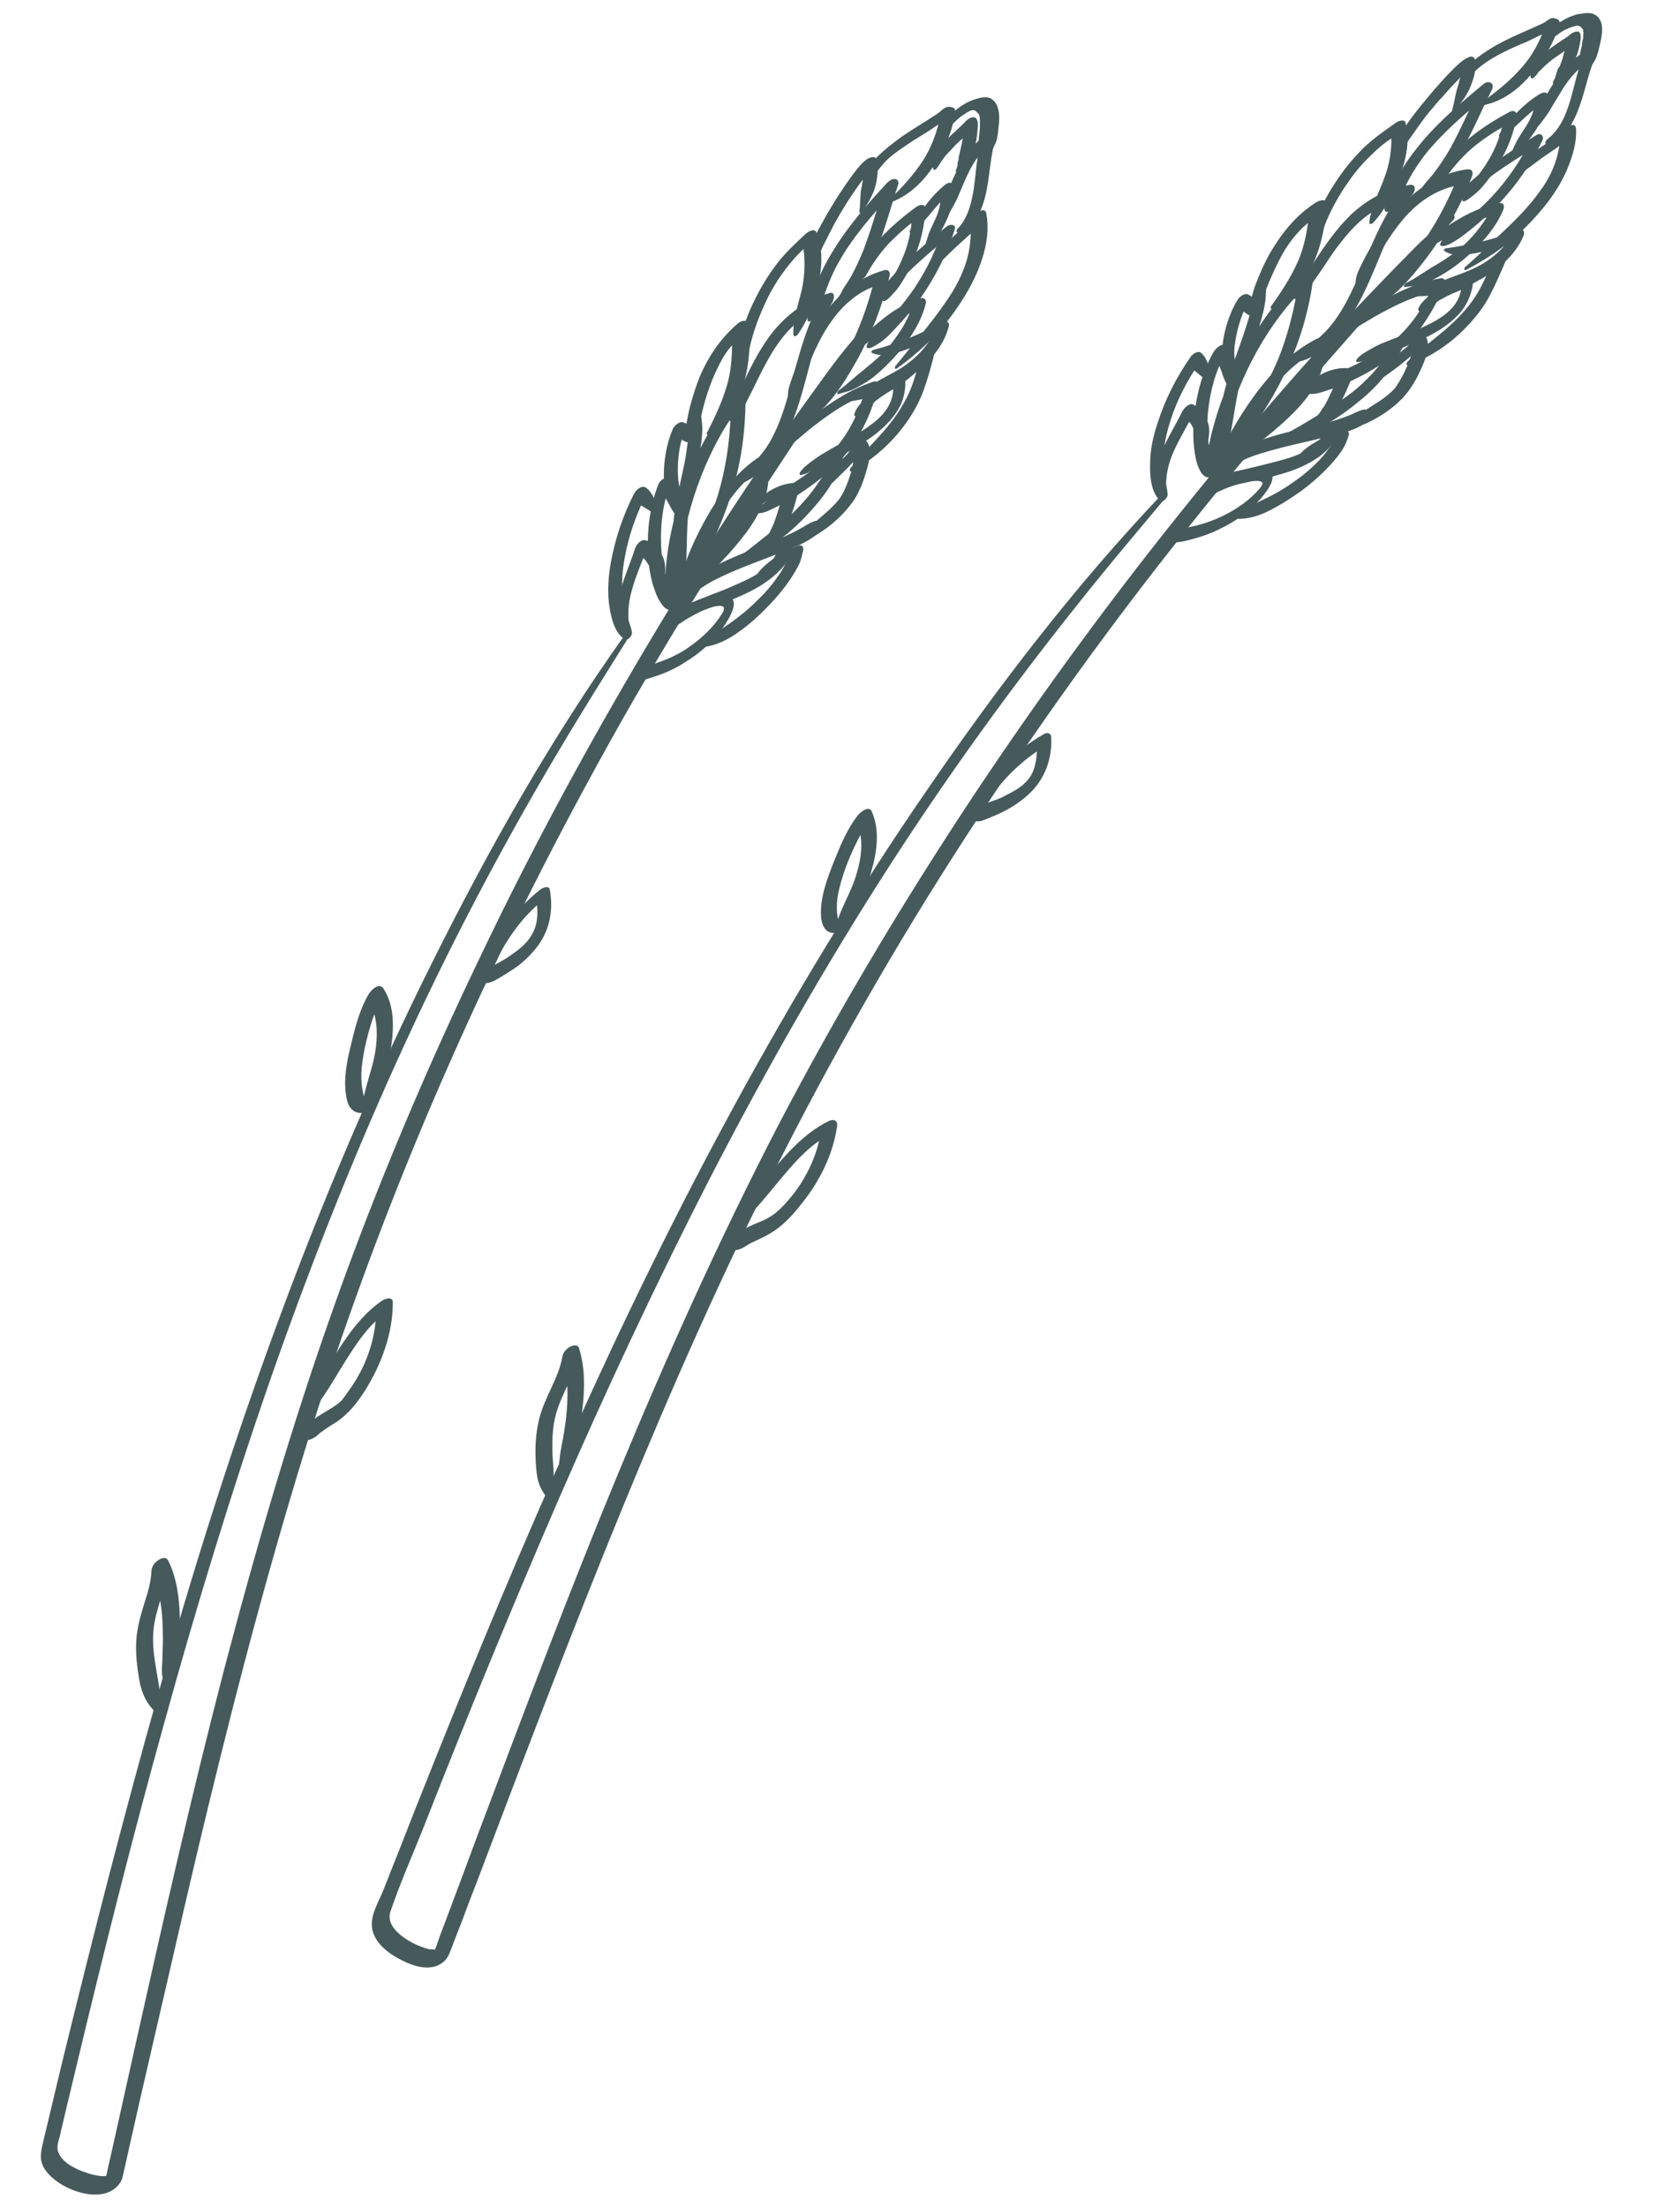 <svg xmlns="http://www.w3.org/2000/svg" xmlns:xlink="http://www.w3.org/1999/xlink" id="Capa_1" x="0px" y="0px" viewBox="0 0 43.15 56.69" style="enable-background:new 0 0 43.15 56.69;" xml:space="preserve"><style type="text/css">	.st0{fill:#465A5C;}</style><g>	<path class="st0" d="M32.32,7.2c-0.08,0.32-0.15,0.63-0.24,0.95c-0.09,0.31-0.2,0.62-0.31,0.93c-0.11,0.29-0.22,0.58-0.3,0.89  c-0.09,0.33-0.13,0.66-0.19,1c-0.06,0.37-0.14,0.74-0.3,1.08c0.12-0.03,0.24-0.06,0.35-0.09c0.04-0.68,0.23-1.34,0.49-1.97  c0.27-0.67,0.63-1.32,1.07-1.9c0.22-0.29,0.47-0.57,0.74-0.81c-0.09-0.02-0.19-0.03-0.28-0.05c-0.1,0.7-0.27,1.39-0.54,2.04  c-0.27,0.63-0.62,1.21-1.02,1.76c-0.24,0.33-0.51,0.65-0.77,0.96c-0.05,0.06-0.08,0.18-0.01,0.23c0.08,0.05,0.2-0.02,0.25-0.08  c0.97-1.1,1.79-2.34,2.21-3.76c0.12-0.41,0.21-0.83,0.26-1.25c0.03-0.21-0.19-0.14-0.28-0.05c-0.56,0.49-1,1.1-1.38,1.74  c-0.39,0.66-0.7,1.38-0.9,2.12c-0.11,0.39-0.18,0.79-0.2,1.19c-0.01,0.08,0.08,0.11,0.14,0.09c0.09-0.02,0.17-0.1,0.21-0.18  c0.31-0.64,0.34-1.35,0.49-2.04c0.14-0.63,0.43-1.22,0.6-1.85c0.05-0.18,0.09-0.36,0.1-0.54c0.01-0.17,0.02-0.33-0.03-0.49  C32.44,7.05,32.33,7.16,32.32,7.2L32.32,7.2z"></path>	<path class="st0" d="M31.34,12.01c0.22-0.24,0.36-0.55,0.52-0.83c0.18-0.3,0.36-0.59,0.57-0.87c0.37-0.52,0.82-1.01,1.39-1.31  C33.76,9,33.71,8.99,33.65,8.98c0.13,0.49-0.15,0.93-0.47,1.27c-0.38,0.41-0.82,0.72-1.26,1.08c-0.21,0.17-0.46,0.34-0.57,0.6  c-0.04,0.09,0.02,0.18,0.12,0.12c0.11-0.06,0.21-0.13,0.3-0.21c0.02-0.02,0.04-0.03,0.06-0.05c0.03-0.03-0.03,0.03,0,0  c0.01-0.01,0.02-0.02,0.04-0.03c0.05-0.04,0.1-0.08,0.15-0.13c0.23-0.18,0.46-0.37,0.69-0.56c0.46-0.39,0.94-0.84,1.18-1.41  c0.12-0.29,0.16-0.6,0.08-0.92c-0.02-0.07-0.12-0.06-0.17-0.03c-0.65,0.34-1.16,0.87-1.59,1.46c-0.22,0.3-0.42,0.62-0.6,0.94  c-0.08,0.16-0.17,0.31-0.24,0.47c-0.06,0.13-0.13,0.28-0.14,0.43C31.24,12.07,31.32,12.03,31.34,12.01L31.34,12.01z"></path>	<path class="st0" d="M31.2,12.36c0.1-0.07,0.18-0.17,0.27-0.25c0.06-0.05,0.17-0.13,0.25-0.18c0.22-0.13,0.47-0.23,0.72-0.3  c0.55-0.17,1.12-0.28,1.68-0.42c0.3-0.08,0.65-0.14,0.9-0.32c0.08-0.06,0.16-0.16,0.16-0.26c-0.01-0.09-0.08-0.12-0.16-0.11  c-0.13,0.03-0.27,0.11-0.37,0.15c-0.13,0.05-0.27,0.1-0.41,0.14c-0.29,0.09-0.59,0.15-0.89,0.22c-0.58,0.14-1.18,0.3-1.69,0.61  c-0.13,0.08-0.26,0.18-0.37,0.29c-0.11,0.11-0.23,0.24-0.25,0.4C31.04,12.43,31.16,12.39,31.2,12.36L31.2,12.36z"></path>	<path class="st0" d="M33.34,10.21c0.3-0.26,0.68-0.51,1.09-0.39c-0.01-0.06-0.02-0.12-0.03-0.18c-0.08,0.14-0.14,0.29-0.21,0.44  c-0.03,0.07-0.07,0.14-0.1,0.21c-0.02,0.04-0.04,0.07-0.06,0.11c-0.01,0.02-0.02,0.04-0.03,0.05c-0.01,0.01-0.01,0.02-0.02,0.03  c0.01-0.02,0.01-0.02,0-0.01c-0.04,0.07-0.08,0.13-0.13,0.19c-0.01,0.02-0.03,0.03-0.04,0.05c0.04-0.05,0,0-0.01,0.01  c-0.03,0.03-0.06,0.06-0.08,0.09c-0.04,0.04-0.07,0.08-0.11,0.12c-0.03,0.03,0.03-0.02-0.01,0.01c-0.02,0.01-0.03,0.03-0.04,0.04  c-0.02,0.02-0.04,0.05-0.06,0.06c0.03-0.02,0.02-0.02,0,0c-0.04,0.03-0.07,0.07-0.11,0.09c-0.03,0.02-0.08,0.1-0.01,0.11  c0.08,0.01,0.15,0,0.22-0.01c0.03-0.01,0.06-0.02,0.08-0.03c0.01,0,0.06-0.04,0.03-0.02c0.05-0.03,0.11-0.05,0.16-0.09  c0.16-0.13,0.29-0.29,0.4-0.46c0.19-0.31,0.34-0.64,0.47-0.98c0.03-0.08,0.03-0.18-0.07-0.19c-0.54-0.06-1.04,0.28-1.37,0.69  C33.23,10.2,33.28,10.26,33.34,10.21L33.34,10.21z"></path>	<path class="st0" d="M33.29,7.68c0.21-0.05,0.38-0.36,0.51-0.54c0.15-0.21,0.29-0.43,0.44-0.65c0.29-0.4,0.61-0.8,1.03-1.06  c0.26-0.16,0.54-0.25,0.84-0.3c-0.03-0.08-0.06-0.15-0.09-0.23c-0.42,0.53-0.69,1.15-0.95,1.77c-0.25,0.6-0.5,1.23-0.92,1.73  c-0.24,0.28-0.55,0.5-0.83,0.74c-0.06,0.05-0.08,0.17,0.03,0.15c0.36-0.07,0.66-0.33,0.9-0.59c0.25-0.26,0.45-0.55,0.62-0.87  c0.34-0.61,0.56-1.27,0.85-1.89c0.16-0.34,0.34-0.66,0.57-0.96c0.08-0.1,0.07-0.26-0.09-0.23c-0.57,0.09-1.08,0.37-1.5,0.76  C34.3,5.9,34,6.35,33.71,6.79c-0.16,0.25-0.33,0.5-0.47,0.76c-0.02,0.04-0.02,0.07,0,0.11c-0.01-0.01-0.01-0.01,0,0.01  C33.25,7.68,33.27,7.68,33.29,7.68L33.29,7.68z"></path>	<path class="st0" d="M33.97,8.86c0.22-0.06,0.43-0.18,0.63-0.3c0.24-0.15,0.49-0.3,0.73-0.44c0.5-0.28,1.02-0.54,1.59-0.64  c-0.04-0.06-0.07-0.11-0.11-0.17c-0.22,0.54-0.52,1-0.95,1.39c-0.36,0.33-0.84,0.58-1.31,0.79c-0.15,0.07-0.31,0.14-0.46,0.22  c-0.16,0.08-0.34,0.18-0.47,0.31c-0.01,0.01-0.05,0.08-0.01,0.09c0.12,0.03,0.29-0.02,0.41-0.06c0.15-0.05,0.3-0.1,0.45-0.16  c0.27-0.12,0.54-0.25,0.79-0.4c0.51-0.3,0.97-0.68,1.31-1.18c0.21-0.31,0.39-0.64,0.53-0.99c0.04-0.1,0.01-0.19-0.11-0.17  c-0.59,0.1-1.14,0.37-1.65,0.67c-0.48,0.28-0.98,0.58-1.39,0.95C33.93,8.8,33.91,8.87,33.97,8.86L33.97,8.86z"></path>	<path class="st0" d="M34.99,7.22c0.21-0.24,0.35-0.55,0.51-0.82c0.16-0.27,0.34-0.53,0.54-0.77c0.4-0.47,0.91-0.81,1.53-0.89  c-0.04-0.07-0.08-0.13-0.13-0.2c-0.26,0.68-0.62,1.32-1.05,1.91c-0.22,0.29-0.45,0.56-0.71,0.81c-0.25,0.24-0.51,0.48-0.77,0.71  c-0.03,0.03-0.05,0.12,0.02,0.1c0.73-0.23,1.27-0.87,1.72-1.46c0.47-0.63,0.87-1.32,1.15-2.06c0.05-0.12,0.02-0.22-0.13-0.2  c-0.71,0.1-1.33,0.52-1.8,1.06c-0.23,0.27-0.44,0.56-0.62,0.86c-0.09,0.16-0.18,0.32-0.26,0.48c-0.07,0.15-0.16,0.3-0.17,0.47  C34.8,7.33,34.96,7.26,34.99,7.22L34.99,7.22z"></path>	<path class="st0" d="M36.43,6.42c0.06-0.02,0.13-0.02,0.19-0.04c0.08-0.02,0.15-0.06,0.22-0.1c0.17-0.09,0.33-0.18,0.49-0.28  c0.31-0.18,0.68-0.43,1.05-0.44c-0.02-0.06-0.05-0.12-0.07-0.18c-0.24,0.41-0.51,0.77-0.89,1.06c-0.19,0.15-0.39,0.28-0.6,0.4  c-0.24,0.14-0.46,0.31-0.71,0.43c-0.03,0.02-0.09,0.11-0.01,0.1c0.12-0.02,0.25-0.02,0.37-0.06c0.13-0.04,0.26-0.08,0.38-0.15  c0.25-0.13,0.49-0.29,0.71-0.47c0.42-0.35,0.84-0.79,1.05-1.3c0.04-0.1,0.01-0.2-0.11-0.17c-0.42,0.08-0.78,0.25-1.14,0.47  c-0.17,0.1-0.33,0.22-0.49,0.33c-0.08,0.05-0.15,0.1-0.23,0.16c-0.07,0.04-0.13,0.11-0.21,0.14C36.4,6.32,36.35,6.44,36.43,6.42  L36.43,6.42z"></path>	<path class="st0" d="M35.83,5.3c0.16-0.28,0.28-0.57,0.44-0.84c0.15-0.25,0.32-0.49,0.51-0.7c0.43-0.49,0.93-0.91,1.43-1.32  c-0.07-0.05-0.15-0.09-0.22-0.14c-0.25,0.5-0.47,1.02-0.74,1.51c-0.13,0.23-0.28,0.45-0.44,0.66c-0.08,0.1-0.18,0.2-0.26,0.31  c-0.07,0.1-0.17,0.19-0.23,0.3c-0.01,0.02-0.01,0.06,0.02,0.06c0.12-0.01,0.23-0.1,0.33-0.17c0.13-0.09,0.23-0.19,0.33-0.31  c0.2-0.23,0.37-0.48,0.52-0.75c0.3-0.52,0.53-1.07,0.8-1.61c0.08-0.17-0.09-0.25-0.22-0.14c-0.54,0.45-1.09,0.91-1.55,1.45  c-0.21,0.25-0.41,0.51-0.57,0.79c-0.17,0.29-0.35,0.61-0.42,0.94c-0.01,0.06,0.02,0.11,0.08,0.1C35.73,5.42,35.79,5.36,35.83,5.3  L35.83,5.3z"></path>	<path class="st0" d="M37.26,5.37c0.08-0.08,0.18-0.15,0.26-0.22c0.08-0.07,0.16-0.14,0.25-0.21c0.18-0.15,0.37-0.29,0.55-0.43  c0.37-0.27,0.75-0.51,1.14-0.74c-0.05-0.05-0.1-0.1-0.15-0.15c-0.27,0.53-0.61,1.03-1.02,1.46c-0.2,0.21-0.41,0.4-0.64,0.58  c-0.11,0.09-0.23,0.17-0.34,0.26C37.21,6.01,37.06,6.11,37,6.24c-0.01,0.02-0.02,0.06,0.01,0.07c0.1,0.04,0.28-0.07,0.36-0.12  c0.14-0.08,0.27-0.19,0.4-0.29c0.25-0.2,0.49-0.42,0.71-0.65c0.46-0.48,0.84-1.03,1.13-1.63c0.06-0.11-0.03-0.23-0.15-0.15  C39.04,3.73,38.62,4,38.22,4.3c-0.2,0.15-0.38,0.3-0.56,0.47c-0.09,0.08-0.18,0.17-0.26,0.26c-0.08,0.09-0.15,0.2-0.22,0.29  C37.11,5.39,37.21,5.43,37.26,5.37L37.26,5.37z"></path>	<path class="st0" d="M37.09,6.44c0.24,0.17,0.6,0.1,0.87,0.05c0.33-0.06,0.65-0.18,0.98-0.27c-0.03-0.07-0.05-0.14-0.08-0.21  c-0.25,0.41-0.6,0.7-1.04,0.9c-0.24,0.11-0.5,0.19-0.74,0.29c-0.26,0.11-0.53,0.2-0.79,0.3c-0.03,0.01-0.09,0.1-0.03,0.1  c0.58,0.04,1.13-0.1,1.64-0.36c0.5-0.25,1.01-0.65,1.23-1.18c0.05-0.13-0.02-0.2-0.15-0.15c-0.59,0.24-1.22,0.38-1.85,0.47  C37.11,6.38,37.07,6.42,37.09,6.44L37.09,6.44z"></path>	<path class="st0" d="M37.2,4.47c0.21-0.28,0.43-0.52,0.7-0.74c0.28-0.22,0.58-0.41,0.89-0.57c-0.06-0.04-0.11-0.07-0.17-0.11  c-0.06,0.39-0.2,0.76-0.41,1.1c-0.1,0.17-0.23,0.33-0.34,0.49c-0.06,0.08-0.12,0.17-0.18,0.25c-0.05,0.07-0.11,0.14-0.13,0.23  c-0.01,0.03,0.01,0.06,0.05,0.05c0.09-0.03,0.16-0.1,0.23-0.15c0.09-0.07,0.17-0.15,0.24-0.23c0.15-0.17,0.28-0.36,0.4-0.56  c0.23-0.38,0.41-0.8,0.47-1.25c0.02-0.11-0.07-0.16-0.17-0.11c-0.36,0.19-0.71,0.41-1.03,0.67c-0.16,0.13-0.32,0.27-0.46,0.43  c-0.13,0.15-0.26,0.31-0.31,0.51C36.98,4.51,37,4.56,37.05,4.56C37.11,4.56,37.16,4.51,37.2,4.47L37.2,4.47z"></path>	<path class="st0" d="M38.61,3.51c0.02-0.02,0.04-0.04,0.07-0.06c-0.02,0.01-0.05,0.03-0.07,0.04c0.11-0.03,0.18-0.13,0.26-0.2  c0.08-0.07,0.16-0.14,0.23-0.21c0.15-0.14,0.3-0.28,0.48-0.38c-0.06-0.02-0.11-0.04-0.17-0.07c0,0.13-0.03,0.25-0.08,0.36  c-0.06,0.14-0.12,0.23-0.19,0.34c-0.08,0.12-0.16,0.24-0.22,0.37c-0.05,0.1-0.11,0.23-0.12,0.34c0,0.05,0.07,0.02,0.08,0  c0.09-0.1,0.17-0.21,0.27-0.31c0.11-0.12,0.2-0.25,0.29-0.38c0.17-0.27,0.31-0.56,0.31-0.89c0-0.13-0.15-0.08-0.21-0.04  c-0.22,0.13-0.41,0.3-0.59,0.48c-0.09,0.09-0.17,0.19-0.25,0.29c-0.03,0.04-0.07,0.08-0.1,0.12c-0.02,0.03-0.03,0.06-0.05,0.09  c0.03-0.04-0.03,0.02-0.03,0.03c-0.02,0.03-0.03,0.07,0,0.09C38.54,3.56,38.58,3.53,38.61,3.51L38.61,3.51z"></path>	<path class="st0" d="M36.52,8c0.17-0.07,0.32-0.22,0.49-0.31c0.21-0.12,0.42-0.21,0.65-0.29c-0.04-0.03-0.08-0.05-0.12-0.08  c-0.02,0.43-0.3,0.7-0.64,0.9c-0.42,0.25-0.9,0.39-1.36,0.58c-0.13,0.05-0.24,0.11-0.36,0.18c-0.11,0.06-0.23,0.13-0.32,0.23  c-0.02,0.02-0.05,0.09,0,0.09c0.1,0,0.19-0.04,0.28-0.06c0.12-0.03,0.24-0.07,0.35-0.11c0.26-0.09,0.52-0.19,0.77-0.3  c0.48-0.2,0.97-0.45,1.3-0.87c0.17-0.23,0.27-0.51,0.28-0.79c0-0.06-0.06-0.1-0.12-0.08c-0.27,0.09-0.53,0.2-0.77,0.35  c-0.19,0.12-0.43,0.27-0.52,0.48C36.42,7.99,36.46,8.03,36.52,8L36.52,8z"></path>	<path class="st0" d="M35.05,9.24c0.14-0.03,0.27-0.04,0.4-0.07c0.14-0.04,0.28-0.08,0.42-0.12C35.84,9,35.8,8.95,35.77,8.9  c-0.13,0.24-0.32,0.46-0.5,0.67c-0.21,0.23-0.43,0.43-0.68,0.61c-0.26,0.19-0.53,0.36-0.8,0.52c-0.28,0.17-0.56,0.34-0.86,0.49  c-0.03,0.02-0.09,0.11-0.01,0.1c0.31-0.05,0.62-0.13,0.91-0.27c0.32-0.16,0.63-0.36,0.91-0.58c0.27-0.21,0.54-0.44,0.76-0.71  c0.22-0.25,0.38-0.52,0.53-0.82c0.03-0.07,0.01-0.18-0.09-0.15c-0.15,0.05-0.3,0.11-0.44,0.17c-0.15,0.06-0.29,0.15-0.44,0.22  C35.02,9.16,34.97,9.25,35.05,9.24L35.05,9.24z"></path>	<path class="st0" d="M32.25,7.9c0.17-0.19,0.26-0.45,0.36-0.69c0.1-0.23,0.2-0.45,0.32-0.67c0.11-0.2,0.24-0.38,0.39-0.55  c0.16-0.18,0.33-0.32,0.53-0.44c-0.07-0.03-0.15-0.06-0.22-0.09c-0.05,0.43-0.12,0.87-0.3,1.27c-0.18,0.4-0.42,0.77-0.68,1.13  c-0.04,0.06,0.01,0.1,0.06,0.06c0.44-0.31,0.8-0.69,1.03-1.18c0.21-0.47,0.3-0.97,0.34-1.49c0.01-0.17-0.21-0.1-0.28-0.05  c-0.48,0.3-0.86,0.76-1.15,1.25c-0.14,0.23-0.25,0.48-0.35,0.73c-0.05,0.12-0.1,0.25-0.13,0.38c-0.03,0.11-0.07,0.24-0.04,0.36  C32.14,7.98,32.23,7.93,32.25,7.9L32.25,7.9z"></path>	<path class="st0" d="M34.86,10.25c0.13-0.1,0.25-0.22,0.37-0.33c0.13-0.11,0.26-0.2,0.4-0.3c0.14-0.1,0.28-0.2,0.41-0.31  c0.13-0.1,0.26-0.23,0.4-0.32c-0.07-0.03-0.14-0.05-0.21-0.08c0,0.11,0.03,0.15,0,0.26c-0.03,0.11-0.07,0.21-0.12,0.3  C36.06,9.59,36,9.7,35.94,9.8c-0.03,0.05-0.06,0.09-0.09,0.14c0,0-0.04,0.06-0.02,0.03c-0.03,0.03-0.06,0.06-0.09,0.09  c-0.22,0.21-0.49,0.35-0.74,0.52c-0.28,0.19-0.59,0.33-0.89,0.48c-0.05,0.02-0.12,0.15-0.02,0.13c0.18-0.03,0.35-0.08,0.52-0.14  c0.16-0.06,0.34-0.11,0.49-0.18c0.34-0.16,0.66-0.37,0.92-0.64c0.21-0.22,0.38-0.52,0.5-0.8c0.06-0.13,0.11-0.27,0.14-0.41  c0.02-0.1,0.04-0.31-0.06-0.38c-0.11-0.08-0.27,0.03-0.33,0.12c-0.09,0.14-0.27,0.25-0.4,0.36c-0.14,0.11-0.28,0.21-0.42,0.33  c-0.25,0.21-0.58,0.46-0.68,0.78C34.77,10.27,34.83,10.27,34.86,10.25L34.86,10.25z"></path>	<path class="st0" d="M33.69,6.55c0.18-0.27,0.26-0.6,0.39-0.9c0.13-0.3,0.29-0.59,0.47-0.86c0.18-0.27,0.38-0.53,0.62-0.76  c0.22-0.22,0.47-0.44,0.75-0.58c-0.06-0.02-0.12-0.05-0.19-0.07c0.03,0.42-0.03,0.83-0.19,1.23C35.47,4.81,35.37,5,35.31,5.2  c-0.06,0.17-0.13,0.34-0.14,0.52c0,0.06,0.08,0.02,0.1,0c0.32-0.35,0.54-0.78,0.7-1.23c0.15-0.43,0.25-0.89,0.13-1.34  c-0.03-0.1-0.18-0.04-0.23-0.01c-0.3,0.21-0.59,0.41-0.86,0.67c-0.26,0.26-0.5,0.55-0.7,0.86c-0.2,0.3-0.37,0.62-0.51,0.95  c-0.07,0.16-0.14,0.33-0.19,0.5c-0.04,0.14-0.09,0.31-0.06,0.46C33.56,6.66,33.67,6.57,33.69,6.55L33.69,6.55z"></path>	<path class="st0" d="M37.55,7.38c0.05,0.02,0.12-0.02,0.16-0.04c0.09-0.04,0.18-0.09,0.27-0.15c0.18-0.11,0.35-0.23,0.52-0.35  c-0.07,0.01-0.13,0.02-0.2,0.02c0.03,0.02,0.05,0.04,0.08,0.06c-0.01-0.06-0.02-0.12-0.04-0.18c-0.13,0.25-0.23,0.51-0.37,0.75  c-0.14,0.24-0.32,0.47-0.52,0.67c-0.4,0.41-0.89,0.73-1.3,1.13c-0.02,0.02-0.05,0.11,0.02,0.09c0.58-0.21,1.1-0.56,1.52-1.01  c0.23-0.24,0.44-0.51,0.59-0.81c0.14-0.27,0.26-0.55,0.38-0.83c0.03-0.06,0.04-0.15-0.04-0.18c-0.02-0.01-0.04-0.01-0.06-0.02  c-0.08-0.02-0.17,0.02-0.22,0.08c-0.13,0.15-0.31,0.26-0.47,0.38c-0.08,0.06-0.16,0.12-0.23,0.19c-0.04,0.04-0.11,0.1-0.12,0.16  C37.53,7.36,37.54,7.37,37.55,7.38L37.55,7.38z"></path>	<path class="st0" d="M36.09,3.74C36.09,3.76,36.08,3.77,36.09,3.74C36.06,3.79,36.13,3.69,36.09,3.74  c0.02-0.02,0.03-0.05,0.05-0.07c0,0-0.02,0.02,0-0.01c0.01-0.01,0.02-0.03,0.03-0.04c0.02-0.03,0.04-0.07,0.07-0.1  c0.11-0.16,0.22-0.32,0.34-0.48c0.07-0.09,0.14-0.18,0.22-0.27c0.04-0.04,0.07-0.09,0.11-0.13c0.02-0.02,0.03-0.04,0.05-0.06  c0,0,0.03-0.03,0.01-0.01c0.01-0.01,0.02-0.03,0.04-0.04c0.14-0.16,0.28-0.32,0.43-0.47c0.06-0.07,0.13-0.13,0.2-0.19  c0.05-0.04-0.03,0.02,0.01-0.01c0.01-0.01,0.03-0.02,0.04-0.03c0.01-0.01,0.02-0.01,0.03-0.02c0.01-0.01-0.05,0.03-0.01,0  c-0.06-0.02-0.13-0.05-0.19-0.07c0.03,0.19-0.05,0.38-0.1,0.56c-0.05,0.17-0.07,0.35-0.12,0.52c-0.02,0.07,0.07,0.03,0.09,0  c0.14-0.19,0.29-0.37,0.38-0.6c0.08-0.2,0.16-0.45,0.12-0.67c-0.02-0.1-0.1-0.12-0.19-0.07c-0.15,0.07-0.28,0.2-0.4,0.32  c-0.16,0.16-0.31,0.33-0.46,0.5c-0.31,0.37-0.64,0.75-0.88,1.17c-0.06,0.1-0.16,0.29-0.1,0.42C35.93,4,36.09,3.82,36.09,3.74  L36.09,3.74z"></path>	<path class="st0" d="M38.91,4.53c0.25-0.12,0.47-0.31,0.69-0.47c0.25-0.17,0.5-0.34,0.73-0.52c-0.08-0.02-0.17-0.03-0.25-0.05  c-0.02,0.27-0.07,0.53-0.17,0.78c-0.1,0.26-0.24,0.49-0.41,0.71c-0.34,0.47-0.78,0.86-1.2,1.26c-0.22,0.21-0.44,0.42-0.67,0.62  c-0.03,0.03-0.03,0.1,0.03,0.07c0.53-0.28,1.03-0.61,1.46-1.03c0.46-0.45,0.89-0.97,1.14-1.57c0.13-0.32,0.24-0.67,0.22-1.02  c-0.01-0.18-0.23-0.08-0.3-0.01c-0.21,0.23-0.48,0.39-0.73,0.57c-0.21,0.15-0.53,0.36-0.6,0.63C38.85,4.53,38.88,4.54,38.91,4.53  L38.91,4.53z"></path>	<path class="st0" d="M37.61,2.11c0.14-0.15,0.28-0.3,0.45-0.43c0.17-0.13,0.36-0.24,0.56-0.34c0.2-0.1,0.4-0.19,0.6-0.27  c0.18-0.08,0.36-0.19,0.55-0.25c-0.04-0.01-0.08-0.01-0.12-0.02c0.03,0.02,0.05,0.04,0.08,0.06c-0.01-0.06-0.02-0.13-0.04-0.19  c-0.14,0.39-0.33,0.76-0.61,1.07c-0.28,0.32-0.62,0.6-0.97,0.85c-0.03,0.02-0.08,0.13,0,0.11c0.48-0.1,0.87-0.39,1.19-0.76  c0.33-0.38,0.61-0.82,0.75-1.31c0.02-0.06,0-0.12-0.06-0.14c-0.02-0.01-0.04-0.01-0.06-0.02c-0.03,0-0.03,0,0,0  c-0.03-0.01-0.06-0.01-0.08,0c-0.06,0.01-0.11,0.06-0.17,0.1c-0.1,0.06-0.22,0.1-0.32,0.15c-0.24,0.11-0.49,0.21-0.72,0.33  c-0.24,0.12-0.47,0.26-0.68,0.42c-0.2,0.16-0.41,0.36-0.48,0.62C37.46,2.18,37.57,2.15,37.61,2.11L37.61,2.11z"></path>	<path class="st0" d="M39.72,3.69c0.22-0.01,0.39-0.17,0.53-0.34c0.15-0.19,0.25-0.42,0.33-0.65c0.15-0.42,0.23-0.89,0.42-1.29  c0.06-0.13-0.03-0.23-0.16-0.16c-0.39,0.19-0.69,0.52-0.93,0.88c-0.23,0.34-0.4,0.69-0.49,1.09c-0.02,0.08,0.08,0.03,0.11,0  c0.11-0.15,0.23-0.29,0.32-0.46c0.1-0.16,0.19-0.32,0.29-0.48c0.18-0.28,0.4-0.55,0.71-0.71c-0.05-0.05-0.11-0.11-0.16-0.16  c-0.33,0.69-0.3,1.66-0.94,2.16C39.71,3.6,39.65,3.7,39.72,3.69L39.72,3.69z"></path>	<path class="st0" d="M39.41,1.98C39.43,1.95,39.39,1.99,39.41,1.98c0.02-0.02,0.03-0.03,0.04-0.04c0.01-0.02,0.03-0.03,0.04-0.05  c0,0,0.03-0.04,0.01-0.02c0.01-0.02,0.03-0.03,0.05-0.05c0.02-0.03-0.01,0.01,0.01-0.01c0.02-0.02,0.04-0.04,0.06-0.06  c0.04-0.04,0.08-0.08,0.13-0.12c0.02-0.01,0.03-0.03,0.01-0.01c0.01-0.01,0.02-0.02,0.04-0.03c0.02-0.02,0.05-0.04,0.07-0.06  c0.1-0.07,0.2-0.14,0.3-0.21c0.05-0.03,0.1-0.07,0.15-0.1c0.01-0.01,0.06-0.05,0.07-0.05c-0.01,0-0.04,0.02-0.01,0  c0.01-0.01,0.03-0.01,0.04-0.02c-0.06-0.04-0.12-0.08-0.19-0.12c-0.01,0.03-0.01,0.06-0.01,0.09c0,0.01,0,0.02,0,0.03  c0-0.03,0-0.03,0-0.02c0,0.01,0,0.01,0,0.02c-0.01,0.05-0.02,0.09-0.03,0.14c-0.01,0.05-0.03,0.1-0.04,0.15  c0,0.01-0.01,0.02-0.01,0.04c-0.02,0.05,0.02-0.04,0,0.01c-0.01,0.03-0.02,0.05-0.03,0.08c-0.01,0.03-0.02,0.05-0.03,0.08  c-0.01,0.02-0.01,0.05-0.03,0.07c-0.01,0.02,0.01-0.04,0,0C40.02,1.75,40.01,1.78,40,1.8c0,0.01-0.02,0.08-0.01,0.05  c0.01-0.05,0-0.01-0.01,0.02c0,0.01-0.01,0.02-0.01,0.04c0,0-0.01,0.04-0.01,0.02c0.01-0.03-0.01,0.03-0.01,0.04  c-0.02,0.09,0.02-0.03,0,0.01C39.95,1.98,39.95,1.99,39.94,2c-0.02,0.04-0.03,0.07-0.05,0.1c-0.02,0.04,0.01,0.06,0.05,0.05  c0.04-0.02,0.08-0.05,0.12-0.08c0.02-0.01,0.03-0.03,0.04-0.04c0.01,0,0.01-0.01,0.02-0.01c0.02-0.01,0.01-0.01-0.03,0.02  c0.01,0.01,0.09-0.08,0.11-0.09c0.03-0.03,0.06-0.06,0.08-0.1c0.03-0.04-0.03,0.03,0,0c0.02-0.02,0.04-0.04,0.05-0.07  c0.04-0.07,0.08-0.13,0.11-0.2c0.05-0.12,0.09-0.24,0.12-0.37c0.02-0.1,0.06-0.24,0.03-0.34c-0.04-0.13-0.23-0.02-0.28,0.03  c-0.01,0.01-0.02,0.02-0.03,0.03c-0.03,0.03,0.02-0.01,0,0c-0.03,0.01-0.05,0.04-0.08,0.05c-0.05,0.03-0.1,0.07-0.15,0.1  c-0.12,0.08-0.23,0.16-0.34,0.25c-0.11,0.09-0.22,0.19-0.29,0.32c-0.02,0.03-0.04,0.07-0.06,0.1c-0.01,0.01-0.01,0.02-0.02,0.04  c0.01-0.02-0.02,0.06-0.01,0.04c-0.01,0.03-0.02,0.06-0.02,0.1c0,0.01,0,0.03,0,0.04c0,0.01,0.01,0.01,0.01,0.02c0-0.01,0-0.01,0,0  C39.33,2.04,39.39,2,39.41,1.98L39.41,1.98z"></path>	<path class="st0" d="M39.7,1.12c0.01-0.01,0.02-0.02,0.03-0.02c0.01-0.01,0.02-0.02,0.04-0.03c0,0-0.02,0.02,0,0  c0.03-0.02,0.06-0.05,0.09-0.07c0.06-0.05,0.13-0.1,0.2-0.15c0.03-0.02,0.07-0.05,0.11-0.07c0,0,0.04-0.02,0.02-0.01  c-0.02,0.01,0.02-0.01,0.02-0.01c0.02-0.01,0.04-0.02,0.07-0.03c0.02-0.01,0.03-0.02,0.05-0.02c0.01,0,0.06-0.02,0.05-0.02  c-0.01,0,0.03-0.01,0.05-0.01c0.02-0.01,0.04-0.01,0.06-0.02c0.01,0,0.02,0,0.02,0c-0.03,0,0,0,0,0c0.01,0,0.02,0,0.03,0  c0.02,0-0.02-0.01,0,0c0.01,0.01,0.02,0.01,0.04,0.02c0.01,0,0.01,0.01,0.02,0.01c-0.03-0.02,0,0,0,0  c0.02,0.02,0.04,0.05,0.06,0.07c0.02,0.03-0.01-0.03,0,0c0,0.01,0.02,0.06,0.01,0.03c-0.02-0.05,0,0.07,0,0.02c0-0.03,0,0,0,0.01  c0,0.01,0,0.03,0,0.04c0,0.04-0.01,0.08-0.01,0.11c0,0.05,0.01-0.05,0,0.01c0,0.02-0.01,0.04-0.01,0.05  c-0.01,0.05-0.02,0.09-0.02,0.14c-0.02,0.1-0.05,0.19-0.06,0.29c-0.01,0.05-0.01,0.11-0.01,0.17c0,0.05,0.01,0.07,0.04,0.11  c0.01,0.02-0.03-0.05,0,0c0.01,0.01,0.01,0.02,0.02,0.03c-0.01-0.02-0.02-0.04-0.02-0.06c0.01,0.06,0.02,0.1,0.07,0.13  c-0.01-0.01-0.02-0.02-0.03-0.03c0.01,0.01,0.01,0.02,0.02,0.03c0.05,0.04,0.12-0.02,0.15-0.05c0.01-0.02-0.09,0.09-0.02,0.02  c0.01-0.01,0.02-0.02,0.03-0.03c0,0,0,0,0,0c0.02-0.03,0.02-0.04,0.01-0.02c0,0,0-0.01,0.01-0.01c-0.02,0.03-0.02,0.02,0.01-0.02  c0.02-0.02,0.04-0.05,0.04-0.08c-0.01,0.02-0.03,0.04-0.04,0.05c0.01-0.01,0.02-0.03,0.04-0.04c0.01-0.01,0.02-0.03,0.03-0.04  c0.08-0.11,0.12-0.25,0.15-0.38c0.05-0.21,0.11-0.44,0.06-0.65C41.1,0.51,41.06,0.44,41,0.4c-0.09-0.07-0.21-0.07-0.31-0.06  c-0.01,0-0.02,0-0.04,0.01c0.03,0,0,0-0.01,0c-0.03,0-0.06,0.01-0.09,0.01c-0.06,0.01-0.11,0.03-0.17,0.05  c-0.11,0.04-0.2,0.09-0.3,0.15c-0.11,0.07-0.21,0.15-0.3,0.24c-0.08,0.07-0.15,0.16-0.19,0.26C39.57,1.14,39.63,1.17,39.7,1.12  L39.7,1.12z"></path>	<path class="st0" d="M31.2,12.09c0.01-0.11-0.05-0.24-0.08-0.35c-0.03-0.12-0.06-0.24-0.08-0.36C31,11.12,31,10.84,31.03,10.56  c0.05-0.52,0.2-1.06,0.46-1.51c-0.1,0.05-0.21,0.1-0.31,0.15c0.22,0.2,0.19,0.53,0.39,0.74c0.03,0.03,0.08-0.02,0.09-0.05  c0.16-0.33,0.09-0.75-0.18-1c-0.11-0.1-0.26,0.07-0.31,0.15c-0.29,0.51-0.44,1.09-0.5,1.67c-0.03,0.29-0.03,0.59,0.01,0.87  c0.02,0.13,0.04,0.27,0.09,0.39c0.04,0.1,0.1,0.24,0.21,0.28C31.09,12.3,31.19,12.18,31.2,12.09L31.2,12.09z"></path>	<path class="st0" d="M31.8,9.7c0.01-0.04,0.02-0.08,0.01-0.12c-0.01-0.03-0.03-0.06-0.04-0.1c-0.02-0.07-0.04-0.14-0.05-0.21  c-0.03-0.17-0.02-0.35,0.01-0.52c0.03-0.19,0.08-0.38,0.14-0.56c0.03-0.07,0.05-0.15,0.09-0.22c0.02-0.04,0.03-0.07,0.05-0.11  c0.01-0.02,0.02-0.04,0.03-0.06c0.02-0.04-0.01,0.02,0.01-0.02c-0.08,0.04-0.17,0.08-0.25,0.12c0.06,0.03,0.11,0.08,0.17,0.12  c0.03,0.03,0.06,0.05,0.1,0.07c0.05,0.02,0.08,0.02,0.12,0.05c0.04,0.03,0.1-0.03,0.1-0.07c0.01-0.12,0.03-0.22-0.03-0.33  c-0.05-0.08-0.12-0.14-0.21-0.18c-0.08-0.04-0.21,0.06-0.25,0.12c-0.22,0.35-0.35,0.77-0.4,1.18c-0.03,0.2-0.04,0.4,0,0.6  c0.02,0.09,0.04,0.17,0.09,0.25c0.02,0.03,0.04,0.07,0.07,0.09c0.04,0.04,0.09,0.03,0.14,0.02C31.74,9.81,31.79,9.75,31.8,9.7  L31.8,9.7z"></path>	<path class="st0" d="M31.1,12.36c0.01,0.01,0.02,0.02,0.03,0.03c-0.01-0.01-0.01-0.03-0.02-0.04c0,0.01,0,0.01,0,0.02  c0,0.02-0.01,0.05,0.01,0.06c0.15,0.11,0.38,0.06,0.55,0.03c0.2-0.03,0.4-0.09,0.6-0.12c0.24-0.04,0.48-0.12,0.72-0.19  c0.27-0.08,0.53-0.19,0.77-0.34c0.13-0.08,0.26-0.18,0.37-0.3c0.09-0.1,0.3-0.33,0.22-0.48c-0.05-0.09-0.15-0.05-0.22-0.01  c-0.14,0.1-0.22,0.28-0.32,0.37c-0.09,0.09-0.21,0.17-0.35,0.23c-0.28,0.14-0.59,0.21-0.9,0.29c-0.24,0.06-0.48,0.12-0.71,0.17  c-0.22,0.05-0.53,0.1-0.7,0.22c0.02,0,0.03-0.01,0.05-0.01c-0.01,0-0.02,0-0.02-0.01C31.14,12.24,31.07,12.32,31.1,12.36  L31.1,12.36z"></path>	<path class="st0" d="M29.93,12.72c-0.01-0.03,0.02-0.09,0.02-0.12c0-0.05,0-0.09,0-0.14c0-0.09,0.01-0.19,0.02-0.28  c0.03-0.19,0.08-0.37,0.16-0.55c0.16-0.37,0.38-0.71,0.56-1.08c-0.09,0.06-0.18,0.11-0.28,0.17c0.14,0.07,0.21,0.21,0.27,0.35  c0.03,0.07,0.05,0.15,0.1,0.22c0.04,0.05,0.09,0.1,0.13,0.15c0.03,0.04,0.1-0.03,0.11-0.06c0.04-0.21,0.07-0.39-0.02-0.59  c-0.07-0.17-0.18-0.32-0.35-0.4c-0.1-0.05-0.24,0.09-0.28,0.17c-0.19,0.39-0.43,0.76-0.59,1.17c-0.07,0.19-0.14,0.4-0.15,0.61  c0,0.09,0.01,0.18,0.04,0.27c0.01,0.04,0.03,0.09,0.06,0.12c0.02,0.03,0.07,0.04,0.08,0.06C29.85,12.84,29.94,12.76,29.93,12.72  L29.93,12.72z"></path>	<path class="st0" d="M31.03,12.74c0.08-0.04,0.18-0.07,0.26-0.11c0.11-0.05,0.22-0.1,0.34-0.14c0.21-0.07,0.44-0.15,0.66-0.14  c0.06,0,0.12,0.02,0.13,0.04c0.01,0.02,0.01,0.02,0,0.05c-0.01,0.03-0.04,0.08-0.07,0.11c-0.25,0.3-0.61,0.54-0.96,0.71  c-0.21,0.1-0.44,0.18-0.67,0.24c-0.12,0.03-0.24,0.05-0.36,0.07c-0.06,0.01-0.12,0.02-0.17,0.04c-0.07,0.03-0.13,0.08-0.2,0.12  c-0.02,0.01-0.09,0.08-0.05,0.1c0.03,0.02,0.06,0.06,0.09,0.08c0.05,0.03,0.11,0.03,0.17,0.02c0.14-0.01,0.27-0.04,0.41-0.08  c0.24-0.06,0.49-0.15,0.71-0.26c0.46-0.22,0.9-0.54,1.2-0.96c0.1-0.14,0.29-0.44,0.04-0.54c-0.21-0.08-0.52,0.02-0.73,0.09  c-0.3,0.1-0.62,0.21-0.84,0.45C30.97,12.69,30.97,12.77,31.03,12.74L31.03,12.74z"></path>	<path class="st0" d="M33.35,11.89c0.33-0.23,0.69-0.44,1.09-0.51c-0.04-0.05-0.07-0.11-0.11-0.16c-0.04,0.09-0.11,0.17-0.17,0.26  c-0.08,0.11-0.14,0.19-0.22,0.28c-0.2,0.22-0.42,0.41-0.66,0.58c-0.25,0.18-0.51,0.34-0.79,0.47c-0.26,0.13-0.52,0.26-0.79,0.37  c-0.04,0.02-0.11,0.12-0.03,0.13c0.29,0.05,0.6-0.04,0.86-0.16c0.31-0.15,0.61-0.34,0.89-0.54c0.27-0.2,0.52-0.42,0.75-0.67  c0.1-0.11,0.2-0.23,0.29-0.36c0.08-0.12,0.13-0.24,0.17-0.36c0.04-0.09,0.01-0.19-0.11-0.16c-0.25,0.05-0.49,0.15-0.71,0.28  c-0.2,0.12-0.47,0.29-0.54,0.53C33.26,11.92,33.32,11.92,33.35,11.89L33.35,11.89z"></path>	<path class="st0" d="M29.99,12.7c-0.01-0.17-0.06-0.33-0.09-0.49c-0.02-0.15-0.03-0.31-0.02-0.46c0.01-0.33,0.09-0.66,0.19-0.97  c0.17-0.53,0.44-1.04,0.76-1.5c-0.1,0.04-0.2,0.07-0.29,0.11c0.15,0.15,0.33,0.27,0.48,0.42c0.04,0.04,0.12-0.05,0.11-0.09  c-0.07-0.22-0.09-0.48-0.27-0.65c-0.09-0.09-0.25,0.04-0.29,0.11c-0.36,0.52-0.65,1.09-0.84,1.69c-0.11,0.33-0.19,0.69-0.19,1.04  c-0.01,0.3,0.02,0.74,0.26,0.95C29.86,12.92,30,12.78,29.99,12.7L29.99,12.7z"></path>	<path class="st0" d="M29.83,12.71c-2.22,2.34-4.2,4.92-6.02,7.58c-1.79,2.6-3.42,5.3-4.93,8.07c-1.5,2.75-2.87,5.56-4.15,8.41  c-1.28,2.83-2.47,5.7-3.62,8.58c-0.29,0.72-0.57,1.43-0.85,2.15c-0.14,0.35-0.28,0.7-0.42,1.06c-0.11,0.27-0.3,0.58-0.29,0.88  c0.01,0.43,0.43,0.74,0.78,0.91c0.33,0.17,0.79,0.3,1.09,0.01c0.1-0.1,0.14-0.23,0.19-0.36c0.08-0.21,0.16-0.42,0.24-0.62  c0.15-0.4,0.3-0.8,0.46-1.21c0.3-0.79,0.6-1.58,0.9-2.37c0.6-1.57,1.2-3.14,1.82-4.7c1.24-3.12,2.53-6.21,3.98-9.24  c1.45-3.03,3.05-5.97,4.82-8.83c1.73-2.78,3.59-5.48,5.59-8.08c1.99-2.59,4.11-5.06,6.29-7.49c0.27-0.3,0.54-0.6,0.81-0.89  c0.27-0.3,0.52-0.62,0.8-0.91c0.1-0.11,0-0.21-0.1-0.1C36.9,5.85,36.58,6.11,36.3,6.4c-0.28,0.28-0.56,0.57-0.84,0.86  c-0.56,0.58-1.11,1.16-1.64,1.76c-1.07,1.19-2.11,2.42-3.12,3.67c-2.03,2.5-3.94,5.1-5.72,7.78c-1.8,2.72-3.47,5.52-4.98,8.41  c-1.52,2.93-2.87,5.94-4.13,8.98c-1.26,3.04-2.42,6.13-3.58,9.21c-0.29,0.78-0.58,1.56-0.87,2.33c-0.07,0.18-0.14,0.36-0.2,0.55  c-0.02,0.05-0.04,0.1-0.06,0.16c0,0.01-0.01,0.03-0.01,0.04c-0.02,0.05-0.02,0.05,0,0.02c0,0,0.1-0.09,0.1-0.09  c0,0,0.02,0.03-0.02,0c-0.05-0.02-0.16-0.01-0.22-0.02c-0.11-0.03-0.21-0.07-0.31-0.11c-0.3-0.14-0.81-0.46-0.67-0.86  c0.24-0.71,0.55-1.41,0.83-2.11c1.11-2.83,2.26-5.64,3.47-8.43c1.22-2.81,2.52-5.59,3.92-8.32c1.42-2.75,2.95-5.44,4.62-8.03  c1.71-2.65,3.57-5.18,5.57-7.62c0.5-0.61,1.01-1.21,1.51-1.81C30.01,12.69,29.9,12.64,29.83,12.71L29.83,12.71z"></path>	<path class="st0" d="M25.02,20.75c-0.06,0.06-0.11,0.15-0.02,0.2c0.03,0.02,0.08-0.01,0.1-0.02c0.16-0.13,0.26-0.33,0.38-0.5  c0.12-0.17,0.25-0.33,0.39-0.48c0.28-0.29,0.59-0.56,0.94-0.76c-0.06-0.02-0.12-0.05-0.18-0.07c0.01,0.23-0.01,0.46-0.09,0.67  c-0.04,0.1-0.07,0.15-0.14,0.24c-0.01,0.01-0.02,0.02-0.03,0.03c0.02-0.02,0.02-0.02,0,0c-0.01,0.02-0.03,0.03-0.05,0.05  c-0.02,0.02-0.04,0.04-0.06,0.06c-0.03,0.03,0.02-0.01-0.03,0.02c-0.04,0.03-0.08,0.06-0.13,0.09c-0.02,0.01-0.04,0.03-0.07,0.04  c-0.02,0.01-0.03,0.02,0,0c-0.01,0.01-0.02,0.01-0.03,0.02c-0.1,0.05-0.19,0.1-0.29,0.15c-0.23,0.1-0.52,0.16-0.68,0.35  c-0.04,0.04-0.12,0.16-0.05,0.21c0.12,0.1,0.29,0.01,0.42-0.04c0.12-0.05,0.24-0.1,0.36-0.16c0.24-0.12,0.47-0.27,0.67-0.46  c0.41-0.38,0.6-0.91,0.57-1.47c-0.01-0.1-0.11-0.11-0.18-0.07c-0.42,0.23-0.79,0.55-1.11,0.9c-0.16,0.18-0.32,0.37-0.46,0.56  c-0.07,0.09-0.13,0.19-0.18,0.29c-0.05,0.09-0.1,0.19-0.08,0.29c0.02-0.05,0.05-0.09,0.07-0.14c0.06-0.05,0.05,0.02,0.04-0.02  c0,0,0-0.01,0-0.01C25.07,20.72,25.03,20.73,25.02,20.75L25.02,20.75z"></path>	<path class="st0" d="M21.57,23.8c-0.1-0.33-0.1-0.64-0.01-0.99c0.11-0.45,0.29-0.89,0.51-1.31c0.03-0.05,0.06-0.11,0.09-0.16  c0.01-0.02,0.02-0.04,0.04-0.06c0.01-0.01,0.01-0.02,0.02-0.03c0.03-0.06-0.02,0.02,0-0.01c0.04-0.07,0.09-0.14,0.14-0.2  c-0.12,0.03-0.23,0.06-0.35,0.09c0.19,0.44,0.11,0.94-0.03,1.38c-0.14,0.45-0.41,0.85-0.52,1.31c-0.01,0.05,0.04,0.05,0.07,0.03  c0.44-0.36,0.68-0.91,0.84-1.44c0.15-0.5,0.24-1.08,0.02-1.57c-0.07-0.16-0.28,0.01-0.35,0.09c-0.27,0.34-0.45,0.77-0.61,1.17  c-0.18,0.45-0.38,0.97-0.34,1.46c0.02,0.21,0.11,0.41,0.34,0.4C21.5,23.96,21.59,23.88,21.57,23.8L21.57,23.8z"></path>	<path class="st0" d="M18.75,31.86c0.14-0.11,0.23-0.27,0.33-0.41c0.1-0.13,0.2-0.26,0.31-0.39c0.21-0.23,0.41-0.48,0.61-0.72  c0.37-0.44,0.77-0.93,1.3-1.19c-0.07-0.04-0.14-0.09-0.21-0.13c-0.09,0.65-0.4,1.3-0.84,1.8c-0.2,0.23-0.37,0.4-0.64,0.52  c-0.29,0.13-0.67,0.24-0.81,0.55c-0.05,0.12-0.01,0.24,0.14,0.21c0.1-0.02,0.17-0.07,0.25-0.12c0.02-0.01,0.02-0.01,0,0  c0.02-0.01,0.04-0.02,0.05-0.03c0.03-0.02,0.06-0.03,0.1-0.05c0.14-0.07,0.29-0.13,0.42-0.21c0.33-0.19,0.57-0.45,0.8-0.74  c0.47-0.57,0.84-1.29,0.94-2.03c0.02-0.14-0.08-0.19-0.21-0.13c-0.62,0.3-1.1,0.85-1.53,1.37c-0.2,0.24-0.39,0.49-0.6,0.72  c-0.13,0.15-0.25,0.3-0.35,0.46c-0.08,0.13-0.21,0.33-0.19,0.49C18.63,31.9,18.71,31.9,18.75,31.86L18.75,31.86z"></path>	<path class="st0" d="M14.56,37.73c0.15-0.2,0.22-0.49,0.27-0.74c0.05-0.27,0.1-0.54,0.13-0.81c0.06-0.52,0.07-1.06-0.09-1.56  c-0.03-0.09-0.15-0.07-0.21-0.04c-0.09,0.04-0.19,0.14-0.21,0.24c-0.1,0.59-0.48,1.08-0.61,1.66c-0.08,0.34-0.1,0.7-0.08,1.05  c0.01,0.18,0.02,0.36,0.07,0.53c0.05,0.17,0.14,0.31,0.25,0.44c0.04,0.05,0.11-0.05,0.11-0.08c0.02-0.2,0.03-0.39,0.03-0.59  c0-0.17-0.03-0.35-0.03-0.52c-0.01-0.33,0-0.67,0.09-0.99c0.15-0.55,0.5-1.02,0.59-1.58c-0.14,0.07-0.28,0.14-0.42,0.2  c0.16,0.47,0.14,0.98,0.09,1.47c-0.03,0.25-0.07,0.5-0.12,0.74c-0.02,0.12-0.04,0.23-0.05,0.35c-0.01,0.1-0.03,0.21,0.02,0.29  C14.43,37.86,14.53,37.78,14.56,37.73L14.56,37.73z"></path></g><g>	<path class="st0" d="M17.77,10.48c-0.03,0.21-0.04,0.42-0.07,0.63c-0.03,0.21-0.06,0.42-0.09,0.63c-0.07,0.39-0.17,0.77-0.24,1.16  c-0.08,0.41-0.1,0.82-0.12,1.24c-0.01,0.45-0.02,0.9-0.16,1.33c0.12-0.05,0.25-0.09,0.37-0.14c-0.05-0.69,0.04-1.38,0.21-2.04  c0.18-0.71,0.44-1.39,0.79-2.03c0.17-0.31,0.37-0.62,0.6-0.89c-0.1,0-0.19,0-0.29-0.01c0,0.71-0.08,1.41-0.26,2.1  c-0.17,0.65-0.44,1.28-0.76,1.87c-0.19,0.36-0.4,0.7-0.62,1.04c-0.04,0.07-0.09,0.19,0.01,0.24c0.09,0.04,0.22-0.06,0.27-0.13  c0.8-1.21,1.44-2.55,1.65-3.99c0.06-0.43,0.09-0.86,0.09-1.3c0-0.17-0.23-0.08-0.29-0.01c-0.48,0.56-0.85,1.22-1.13,1.9  c-0.29,0.72-0.51,1.47-0.6,2.24c-0.05,0.4-0.07,0.8-0.04,1.2c0.01,0.09,0.09,0.11,0.17,0.08c0.1-0.04,0.17-0.12,0.21-0.22  c0.22-0.68,0.14-1.41,0.2-2.11c0.06-0.63,0.25-1.25,0.34-1.88c0.02-0.18,0.04-0.35,0.02-0.53c-0.02-0.17-0.03-0.32-0.1-0.47  C17.87,10.31,17.77,10.43,17.77,10.48L17.77,10.48z"></path>	<path class="st0" d="M17.47,15.37c0.19-0.27,0.29-0.62,0.42-0.92c0.13-0.31,0.27-0.62,0.43-0.93c0.3-0.56,0.68-1.11,1.2-1.48  c-0.07,0-0.14,0-0.21-0.01c0.2,0.49-0.01,0.97-0.29,1.37c-0.32,0.45-0.72,0.84-1.1,1.24c-0.18,0.2-0.41,0.39-0.47,0.66  c-0.03,0.12,0.1,0.12,0.17,0.07c0.03-0.02,0.06-0.05,0.1-0.07c0.05-0.04,0.08-0.07,0.12-0.12c0,0,0.03-0.03,0.01-0.01  c-0.02,0.03,0.02-0.02,0.02-0.03c0.08-0.09,0.17-0.19,0.25-0.28c0.2-0.21,0.4-0.43,0.6-0.64c0.4-0.45,0.8-0.95,0.96-1.54  c0.08-0.29,0.08-0.6-0.04-0.89c-0.04-0.09-0.15-0.05-0.21-0.01c-0.59,0.42-1.02,1.02-1.36,1.65c-0.17,0.32-0.33,0.65-0.45,0.99  c-0.06,0.16-0.12,0.33-0.18,0.5c-0.04,0.14-0.1,0.31-0.09,0.46C17.37,15.45,17.45,15.4,17.47,15.37L17.47,15.37z"></path>	<path class="st0" d="M17.39,15.72c0.08-0.07,0.16-0.2,0.22-0.27c0.08-0.09,0.17-0.17,0.25-0.24c0.21-0.16,0.43-0.29,0.67-0.4  c0.52-0.25,1.07-0.43,1.6-0.65c0.29-0.12,0.63-0.23,0.86-0.46c0.06-0.06,0.13-0.17,0.1-0.26c-0.04-0.09-0.14-0.07-0.21-0.04  c-0.15,0.06-0.21,0.12-0.35,0.19c-0.12,0.07-0.25,0.13-0.38,0.19c-0.27,0.12-0.56,0.23-0.84,0.34c-0.55,0.22-1.12,0.45-1.58,0.83  c-0.13,0.11-0.24,0.22-0.35,0.35c-0.08,0.11-0.2,0.26-0.19,0.4C17.22,15.83,17.34,15.77,17.39,15.72L17.39,15.72z"></path>	<path class="st0" d="M19.2,13.3c0.27-0.3,0.59-0.6,1.03-0.53c-0.02-0.06-0.05-0.13-0.07-0.19c-0.07,0.16-0.11,0.33-0.16,0.49  c-0.05,0.16-0.09,0.29-0.15,0.43c-0.03,0.07-0.07,0.14-0.1,0.21c-0.03,0.06,0.02-0.04-0.01,0.02c-0.01,0.02-0.02,0.03-0.03,0.05  c-0.02,0.03-0.05,0.07-0.07,0.1c-0.02,0.03-0.05,0.06-0.07,0.09c-0.06,0.09-0.03,0.04-0.01,0.02c-0.01,0.01-0.06,0.07-0.04,0.05  c-0.02,0.02-0.04,0.05-0.06,0.08c-0.04,0.05,0.03-0.03-0.01,0.01c-0.03,0.03-0.06,0.07-0.09,0.1c-0.02,0.02-0.06,0.1,0,0.09  c0.08-0.01,0.14-0.02,0.21-0.05c-0.02,0.01-0.05,0.01-0.07,0.02c0.1-0.01,0.18-0.07,0.25-0.12c0.09-0.06,0.16-0.14,0.23-0.23  c0.1-0.14,0.18-0.29,0.25-0.45c0.12-0.3,0.22-0.63,0.29-0.95c0.01-0.07-0.01-0.14-0.09-0.14c-0.55,0.02-1.01,0.4-1.29,0.85  C19.08,13.32,19.15,13.36,19.2,13.3L19.2,13.3z"></path>	<path class="st0" d="M18.8,10.81c0.22-0.11,0.33-0.41,0.44-0.62c0.12-0.23,0.23-0.47,0.35-0.7c0.22-0.43,0.48-0.86,0.84-1.17  c0.23-0.19,0.49-0.33,0.77-0.42c-0.03-0.08-0.06-0.15-0.09-0.23c-0.35,0.59-0.53,1.24-0.71,1.89c-0.16,0.62-0.32,1.27-0.65,1.83  c-0.2,0.33-0.48,0.58-0.73,0.87c-0.04,0.04-0.09,0.2,0.03,0.15c0.35-0.13,0.61-0.4,0.83-0.7c0.2-0.28,0.36-0.59,0.49-0.92  c0.25-0.65,0.39-1.34,0.59-2.01c0.11-0.35,0.23-0.71,0.42-1.02c0.05-0.09,0.08-0.29-0.09-0.23c-0.57,0.18-1.04,0.51-1.42,0.97  c-0.34,0.42-0.58,0.91-0.81,1.39c-0.12,0.26-0.26,0.54-0.35,0.81c-0.01,0.02,0,0.06,0.01,0.08c0,0,0.01,0,0.01,0.01  C18.75,10.82,18.78,10.82,18.8,10.81L18.8,10.81z"></path>	<path class="st0" d="M19.64,11.88c0.47-0.22,0.84-0.61,1.25-0.93c0.44-0.34,0.91-0.67,1.45-0.84c-0.04-0.04-0.08-0.08-0.12-0.12  c-0.14,0.56-0.38,1.07-0.75,1.51c-0.32,0.38-0.75,0.69-1.19,0.97c-0.14,0.09-0.28,0.18-0.41,0.27c-0.14,0.1-0.31,0.21-0.41,0.36  c-0.02,0.02-0.03,0.08,0.01,0.08c0.13,0.01,0.29-0.07,0.41-0.13c0.15-0.07,0.29-0.15,0.43-0.23c0.26-0.15,0.5-0.32,0.74-0.51  c0.47-0.37,0.87-0.81,1.13-1.35c0.17-0.33,0.29-0.68,0.38-1.04c0.02-0.08-0.04-0.15-0.12-0.12c-0.58,0.19-1.1,0.53-1.58,0.9  c-0.44,0.34-0.89,0.71-1.25,1.14C19.57,11.85,19.59,11.9,19.64,11.88L19.64,11.88z"></path>	<path class="st0" d="M20.44,10.11c0.09-0.14,0.15-0.3,0.21-0.45c0.06-0.14,0.12-0.28,0.18-0.43c0.12-0.29,0.26-0.58,0.43-0.84  c0.32-0.5,0.76-0.92,1.34-1.08c-0.05-0.05-0.1-0.1-0.14-0.14c-0.17,0.71-0.43,1.39-0.77,2.03c-0.17,0.32-0.37,0.62-0.59,0.9  c-0.1,0.13-0.22,0.26-0.33,0.39c-0.11,0.13-0.21,0.27-0.32,0.4c-0.03,0.04-0.05,0.13,0.03,0.09c0.7-0.35,1.15-1.05,1.52-1.71  c0.38-0.68,0.67-1.43,0.85-2.19c0.02-0.1-0.04-0.17-0.14-0.14c-0.71,0.2-1.27,0.69-1.67,1.3c-0.2,0.3-0.36,0.62-0.5,0.95  c-0.07,0.16-0.13,0.33-0.19,0.5c-0.05,0.15-0.12,0.31-0.11,0.47C20.23,10.26,20.4,10.16,20.44,10.11L20.44,10.11z"></path>	<path class="st0" d="M21.74,9.12c0.06-0.03,0.12-0.04,0.18-0.07c0.07-0.04,0.14-0.09,0.21-0.14c0.16-0.11,0.3-0.23,0.46-0.35  c0.28-0.22,0.61-0.51,0.98-0.57c-0.04-0.06-0.08-0.12-0.11-0.17c-0.09,0.22-0.18,0.44-0.31,0.64c-0.13,0.2-0.27,0.4-0.44,0.57  c-0.17,0.18-0.36,0.33-0.55,0.49c-0.21,0.16-0.4,0.35-0.62,0.51c-0.03,0.02-0.06,0.11,0,0.09c0.12-0.04,0.24-0.06,0.35-0.11  c0.13-0.06,0.25-0.13,0.37-0.2c0.24-0.16,0.46-0.37,0.66-0.58c0.37-0.4,0.73-0.9,0.86-1.44c0.02-0.08-0.04-0.16-0.13-0.13  C23.24,7.78,22.9,8,22.58,8.27c-0.16,0.13-0.31,0.27-0.46,0.41c-0.06,0.06-0.13,0.12-0.19,0.17c-0.06,0.05-0.12,0.13-0.19,0.17  C21.69,9.05,21.65,9.16,21.74,9.12L21.74,9.12z"></path>	<path class="st0" d="M20.98,8.12c0.12-0.31,0.21-0.63,0.34-0.93c0.11-0.27,0.25-0.52,0.41-0.77c0.36-0.55,0.8-1.04,1.24-1.52  c-0.09-0.02-0.19-0.03-0.28-0.05c-0.17,0.53-0.32,1.07-0.52,1.59c-0.1,0.24-0.21,0.49-0.34,0.71c-0.07,0.12-0.16,0.23-0.22,0.36  c-0.05,0.1-0.14,0.19-0.16,0.3c-0.01,0.03,0.01,0.05,0.04,0.04c0.13-0.04,0.23-0.15,0.32-0.24c0.11-0.1,0.2-0.21,0.28-0.34  c0.16-0.25,0.3-0.53,0.41-0.81c0.23-0.56,0.38-1.15,0.57-1.72c0.02-0.06-0.01-0.13-0.07-0.14c-0.07-0.02-0.16,0.04-0.21,0.09  c-0.48,0.52-0.95,1.05-1.33,1.65c-0.18,0.28-0.33,0.56-0.46,0.87c-0.13,0.3-0.25,0.64-0.26,0.97C20.71,8.35,20.95,8.19,20.98,8.12  L20.98,8.12z"></path>	<path class="st0" d="M22.42,7.97c0.07-0.09,0.16-0.17,0.23-0.25c0.08-0.09,0.15-0.18,0.23-0.26c0.16-0.17,0.32-0.34,0.48-0.5  c0.33-0.32,0.67-0.61,1.03-0.89c-0.07-0.03-0.14-0.06-0.21-0.08c-0.19,0.57-0.47,1.11-0.82,1.59c-0.17,0.23-0.35,0.45-0.55,0.66  c-0.1,0.11-0.21,0.21-0.32,0.32c-0.08,0.08-0.21,0.21-0.23,0.33c-0.01,0.03,0,0.05,0.04,0.05c0.07,0.01,0.13-0.04,0.19-0.07  c0.06-0.04,0.12-0.07,0.18-0.12c0.13-0.1,0.24-0.22,0.35-0.34c0.22-0.23,0.43-0.48,0.62-0.75c0.38-0.54,0.68-1.13,0.88-1.76  c0.05-0.15-0.13-0.15-0.21-0.08c-0.38,0.31-0.76,0.62-1.1,0.97c-0.17,0.17-0.33,0.35-0.49,0.53c-0.08,0.1-0.15,0.19-0.22,0.29  c-0.07,0.1-0.11,0.21-0.18,0.31C22.26,8.03,22.37,8.04,22.42,7.97L22.42,7.97z"></path>	<path class="st0" d="M22.39,9.06c0.26,0.13,0.63,0.01,0.88-0.08c0.32-0.11,0.62-0.27,0.93-0.41c-0.05-0.05-0.1-0.1-0.15-0.15  c-0.19,0.44-0.5,0.77-0.9,1.03c-0.22,0.14-0.45,0.24-0.67,0.38c-0.24,0.14-0.5,0.26-0.74,0.39c-0.02,0.01-0.09,0.11-0.03,0.1  c0.59-0.05,1.11-0.27,1.6-0.6c0.47-0.32,0.92-0.78,1.06-1.34c0.03-0.11-0.08-0.16-0.17-0.11c-0.56,0.32-1.16,0.56-1.78,0.72  C22.4,9,22.36,9.04,22.39,9.06L22.39,9.06z"></path>	<path class="st0" d="M22.24,7.08c0.17-0.31,0.36-0.58,0.6-0.84c0.25-0.25,0.51-0.48,0.8-0.68c-0.07-0.01-0.15-0.03-0.22-0.04  c0,0.4-0.1,0.8-0.26,1.16c-0.08,0.19-0.18,0.36-0.28,0.54c-0.05,0.09-0.09,0.17-0.13,0.26c-0.03,0.07-0.08,0.14-0.08,0.22  c0,0.04,0.04,0.04,0.06,0.03c0.09-0.05,0.15-0.12,0.21-0.19c0.08-0.08,0.15-0.17,0.21-0.27c0.13-0.19,0.23-0.41,0.32-0.62  c0.17-0.41,0.29-0.85,0.29-1.3c0-0.13-0.15-0.09-0.22-0.04c-0.33,0.24-0.65,0.51-0.93,0.81c-0.14,0.15-0.28,0.32-0.39,0.49  C22.12,6.77,22.02,6.94,22,7.13c0,0.05,0.05,0.07,0.09,0.06C22.16,7.18,22.21,7.13,22.24,7.08L22.24,7.08z"></path>	<path class="st0" d="M23.48,5.95c0.01-0.01,0.07-0.07,0.03-0.04c0.03-0.02,0.05-0.03,0.07-0.05c0.04-0.04,0.08-0.09,0.12-0.14  c0.07-0.09,0.15-0.17,0.22-0.26c0.13-0.16,0.29-0.34,0.44-0.47c-0.07-0.01-0.14-0.03-0.21-0.04c0.04,0.27-0.05,0.53-0.17,0.77  c-0.06,0.13-0.12,0.25-0.16,0.39c-0.03,0.1-0.08,0.23-0.07,0.34c0.01,0.06,0.08,0.01,0.1-0.01c0.08-0.12,0.15-0.24,0.23-0.36  c0.09-0.13,0.16-0.27,0.23-0.42c0.12-0.27,0.22-0.58,0.18-0.88c-0.02-0.11-0.14-0.1-0.21-0.04c-0.21,0.17-0.38,0.36-0.54,0.58  c-0.07,0.1-0.14,0.2-0.2,0.3c-0.02,0.04-0.05,0.08-0.08,0.13c-0.02,0.03-0.04,0.06-0.05,0.09c0,0.03,0,0.03,0,0.01  c-0.01,0.01-0.01,0.02-0.02,0.04C23.32,5.98,23.41,6.03,23.48,5.95L23.48,5.95z"></path>	<path class="st0" d="M22.05,10.68c0.17-0.1,0.3-0.27,0.45-0.39c0.19-0.15,0.39-0.27,0.6-0.38c-0.05-0.02-0.11-0.04-0.16-0.06  c0.04,0.44-0.19,0.77-0.52,1.02c-0.38,0.3-0.82,0.5-1.23,0.75c-0.12,0.07-0.24,0.15-0.36,0.24c-0.1,0.08-0.21,0.16-0.28,0.27  c-0.02,0.03-0.02,0.08,0.03,0.07c0.1-0.02,0.2-0.07,0.29-0.12c0.11-0.05,0.22-0.1,0.32-0.15c0.24-0.13,0.48-0.26,0.71-0.39  c0.45-0.27,0.91-0.58,1.18-1.04c0.14-0.24,0.19-0.52,0.17-0.79c-0.01-0.08-0.09-0.1-0.16-0.06c-0.25,0.13-0.49,0.27-0.71,0.46  c-0.17,0.14-0.39,0.33-0.44,0.54C21.94,10.71,22.01,10.7,22.05,10.68L22.05,10.68z"></path>	<path class="st0" d="M20.75,12.11c0.13-0.05,0.27-0.08,0.4-0.13c0.14-0.06,0.28-0.12,0.41-0.19c-0.05-0.03-0.1-0.06-0.15-0.09  c-0.09,0.26-0.26,0.51-0.42,0.74c-0.17,0.25-0.37,0.48-0.59,0.7c-0.22,0.22-0.47,0.42-0.72,0.62c-0.25,0.2-0.5,0.4-0.76,0.59  c-0.03,0.02-0.06,0.11,0,0.09c0.32-0.1,0.62-0.23,0.89-0.42c0.29-0.2,0.57-0.44,0.82-0.69c0.24-0.25,0.47-0.51,0.66-0.8  c0.18-0.28,0.3-0.57,0.4-0.89c0.03-0.1-0.07-0.13-0.15-0.09c-0.14,0.07-0.28,0.15-0.41,0.23c-0.14,0.08-0.26,0.18-0.39,0.27  C20.72,12.04,20.68,12.14,20.75,12.11L20.75,12.11z"></path>	<path class="st0" d="M17.81,11.17c0.14-0.21,0.2-0.49,0.26-0.73c0.06-0.24,0.14-0.47,0.23-0.7c0.09-0.21,0.19-0.43,0.31-0.62  c0.13-0.2,0.28-0.36,0.47-0.51c-0.09-0.02-0.19-0.04-0.28-0.05c0.01,0.45,0,0.91-0.13,1.34c-0.12,0.42-0.31,0.82-0.51,1.21  c-0.04,0.07,0.05,0.07,0.09,0.03c0.39-0.37,0.71-0.8,0.86-1.32c0.14-0.48,0.16-0.98,0.13-1.47c-0.01-0.15-0.19-0.13-0.28-0.05  c-0.44,0.37-0.77,0.86-0.99,1.38c-0.1,0.25-0.18,0.51-0.25,0.77c-0.03,0.13-0.06,0.26-0.08,0.39c-0.02,0.12-0.04,0.27,0.01,0.38  C17.69,11.27,17.78,11.2,17.81,11.17L17.81,11.17z"></path>	<path class="st0" d="M20.71,13.13c0.12-0.12,0.22-0.27,0.34-0.4c0.11-0.12,0.23-0.24,0.35-0.35c0.12-0.12,0.24-0.23,0.36-0.35  c0.12-0.12,0.23-0.27,0.37-0.38c-0.09-0.02-0.17-0.03-0.26-0.05c0.02,0.1,0.05,0.17,0.04,0.28c-0.01,0.11-0.04,0.23-0.08,0.34  c-0.07,0.22-0.17,0.47-0.3,0.63c-0.19,0.23-0.43,0.41-0.65,0.61c-0.25,0.22-0.54,0.4-0.81,0.58c-0.04,0.03-0.09,0.15,0,0.12  c0.33-0.11,0.67-0.27,0.96-0.46c0.33-0.21,0.62-0.47,0.85-0.78c0.18-0.24,0.3-0.56,0.38-0.85c0.06-0.2,0.18-0.64-0.06-0.78  c-0.11-0.07-0.29,0.11-0.32,0.2c-0.07,0.15-0.22,0.27-0.33,0.39c-0.13,0.13-0.26,0.25-0.38,0.39c-0.12,0.13-0.24,0.27-0.34,0.41  c-0.09,0.13-0.19,0.27-0.21,0.43C20.62,13.17,20.68,13.16,20.71,13.13L20.71,13.13z"></path>	<path class="st0" d="M19.05,9.62c0.15-0.29,0.18-0.64,0.27-0.95c0.09-0.32,0.21-0.62,0.35-0.92c0.14-0.3,0.31-0.58,0.51-0.84  c0.19-0.25,0.41-0.5,0.66-0.68c-0.08,0-0.15,0-0.23-0.01c0.08,0.41,0.07,0.83-0.02,1.24c-0.05,0.2-0.11,0.39-0.15,0.6  c-0.03,0.18-0.08,0.36-0.06,0.54c0.01,0.07,0.09,0.02,0.11-0.01c0.27-0.38,0.44-0.84,0.53-1.29c0.09-0.43,0.13-0.91-0.05-1.33  c-0.05-0.12-0.21-0.02-0.27,0.03c-0.27,0.25-0.53,0.49-0.75,0.78c-0.22,0.29-0.41,0.6-0.57,0.93c-0.16,0.32-0.28,0.66-0.38,1  c-0.04,0.16-0.09,0.33-0.11,0.49c-0.02,0.15-0.06,0.33,0.01,0.47C18.92,9.76,19.03,9.66,19.05,9.62L19.05,9.62z"></path>	<path class="st0" d="M22.98,9.93c0.06,0.01,0.12-0.05,0.17-0.07c0.09-0.06,0.17-0.12,0.25-0.19c0.16-0.14,0.31-0.28,0.47-0.43  c-0.07,0.03-0.14,0.05-0.22,0.08c0.02,0.01,0.04,0.02,0.05,0.03c-0.01-0.06-0.02-0.12-0.04-0.18c-0.1,0.27-0.16,0.55-0.27,0.82  c-0.11,0.27-0.27,0.54-0.44,0.77c-0.33,0.45-0.76,0.83-1.11,1.27c-0.03,0.04-0.01,0.1,0.04,0.07c0.55-0.3,1.02-0.72,1.38-1.22  c0.19-0.26,0.35-0.55,0.46-0.85c0.11-0.3,0.19-0.6,0.27-0.91c0.01-0.05,0-0.12-0.05-0.14c-0.03-0.01-0.07-0.01-0.1-0.02  c-0.08-0.01-0.18,0.07-0.22,0.13c-0.11,0.16-0.27,0.3-0.41,0.43c-0.07,0.07-0.14,0.14-0.2,0.22C23,9.78,22.94,9.84,22.95,9.9  C22.96,9.92,22.96,9.92,22.98,9.93L22.98,9.93z"></path>	<path class="st0" d="M21.04,6.54C21.03,6.52,21.03,6.55,21.04,6.54c0-0.01,0-0.02,0.01-0.03c-0.02,0.04,0.01-0.02,0.01-0.03  c-0.02,0.04,0.02-0.03,0.02-0.04c-0.01,0.03,0.03-0.05,0.03-0.06c0.02-0.03,0.03-0.07,0.05-0.1c0.09-0.18,0.18-0.36,0.27-0.53  c0.21-0.38,0.45-0.76,0.71-1.11c0.03-0.04,0.06-0.08,0.09-0.12c0.01-0.02,0.03-0.04,0.04-0.05c0.01-0.01,0.01-0.01,0.02-0.02  c0.02-0.03-0.03,0.03-0.01,0.01c0.02-0.03,0.05-0.05,0.07-0.08c0.06-0.06-0.04,0.02,0.02-0.02c-0.08,0-0.15,0-0.23-0.01  c0.06,0.18,0,0.38-0.03,0.56c-0.02,0.18-0.01,0.35-0.04,0.53c-0.01,0.06,0.09,0,0.1-0.02C22.3,5.2,22.43,5,22.49,4.76  c0.05-0.21,0.08-0.46,0.02-0.67c-0.03-0.1-0.18-0.04-0.23-0.01c-0.14,0.09-0.25,0.24-0.35,0.37c-0.14,0.18-0.26,0.37-0.39,0.56  c-0.14,0.22-0.28,0.45-0.41,0.69c-0.1,0.18-0.21,0.37-0.28,0.57c-0.03,0.09-0.06,0.18-0.07,0.27c0,0.02,0,0.03,0,0.05  c0,0.01,0.01,0.05,0,0.03c0-0.02,0,0.02,0,0.03c0.01,0.02,0.01,0.04,0.03,0.06C20.88,6.79,21.04,6.61,21.04,6.54L21.04,6.54z"></path>	<path class="st0" d="M23.93,6.91c0.23-0.16,0.43-0.39,0.64-0.58c0.22-0.2,0.45-0.4,0.66-0.62c-0.1,0-0.2,0-0.3-0.01  c0.02,0.36-0.01,0.7-0.12,1.05c-0.11,0.34-0.28,0.66-0.48,0.95c-0.21,0.31-0.44,0.61-0.68,0.9c-0.22,0.27-0.43,0.53-0.65,0.8  c-0.03,0.04-0.02,0.1,0.04,0.06c0.5-0.36,0.95-0.77,1.33-1.26c0.39-0.51,0.73-1.08,0.9-1.7c0.09-0.33,0.13-0.69,0.06-1.03  c-0.03-0.17-0.3,0.02-0.34,0.08C24.81,5.8,24.56,6,24.34,6.21c-0.18,0.17-0.46,0.42-0.48,0.68C23.86,6.93,23.92,6.92,23.93,6.91  L23.93,6.91z"></path>	<path class="st0" d="M22.32,4.68c0.13-0.17,0.25-0.34,0.39-0.5c0.15-0.16,0.33-0.29,0.51-0.41c0.18-0.13,0.37-0.24,0.56-0.36  c0.17-0.1,0.34-0.24,0.5-0.32c-0.05,0-0.11,0-0.16,0c0.03,0.02,0.05,0.03,0.09,0.05C24.18,3.1,24.17,3.05,24.15,3  c-0.09,0.41-0.23,0.8-0.46,1.15c-0.23,0.34-0.52,0.67-0.82,0.95c-0.04,0.04-0.04,0.12,0.03,0.09c0.46-0.18,0.81-0.52,1.08-0.93  c0.27-0.4,0.48-0.87,0.55-1.36c0.01-0.05,0.01-0.12-0.06-0.14c-0.05-0.01-0.1-0.03-0.15-0.01c-0.08,0.02-0.14,0.09-0.19,0.13  c-0.09,0.07-0.2,0.13-0.3,0.2c-0.22,0.14-0.45,0.28-0.67,0.43c-0.22,0.16-0.44,0.33-0.63,0.52c-0.17,0.18-0.35,0.41-0.37,0.67  C22.16,4.8,22.3,4.71,22.32,4.68L22.32,4.68z"></path>	<path class="st0" d="M24.62,5.97c0.46-0.1,0.64-0.69,0.72-1.08c0.09-0.45,0.1-0.92,0.24-1.36c0.05-0.16-0.14-0.15-0.23-0.09  c-0.36,0.25-0.61,0.61-0.8,1c-0.18,0.36-0.3,0.72-0.32,1.12c0,0.08,0.1-0.01,0.12-0.03c0.09-0.16,0.19-0.32,0.26-0.49  c0.08-0.18,0.15-0.36,0.23-0.53c0.14-0.3,0.32-0.6,0.6-0.8c-0.08-0.03-0.15-0.06-0.23-0.09c-0.13,0.39-0.14,0.82-0.2,1.23  c-0.06,0.37-0.15,0.76-0.42,1.03C24.57,5.9,24.54,5.98,24.62,5.97L24.62,5.97z"></path>	<path class="st0" d="M24.07,4.31c0.01-0.02,0.04-0.05,0.05-0.07c0.01-0.02,0.02-0.03,0.03-0.05c0.01-0.02,0.01-0.02,0-0.01  c-0.02,0.02-0.01,0.01,0.02-0.02c0.03-0.04,0.06-0.09,0.09-0.13c0.02-0.02,0.04-0.05,0.06-0.07c0.01-0.01,0.02-0.02,0.03-0.03  c0.04-0.04-0.03,0.03,0.01-0.01c0.04-0.04,0.08-0.09,0.12-0.13c0.08-0.09,0.17-0.17,0.26-0.25c0.04-0.04,0.09-0.08,0.13-0.12  c0.01-0.01,0.04-0.05,0.06-0.05c-0.02,0.02-0.03,0.02-0.01,0.01c0.01,0,0.01-0.01,0.02-0.01c0.01-0.01,0.02-0.02,0.03-0.02  c-0.08-0.02-0.16-0.03-0.24-0.05c0.01-0.05,0,0,0,0.02c0,0.01,0,0.02,0,0.03c0,0.02,0,0.03,0,0.05c0,0.04,0,0.08,0,0.12  c0,0.02,0,0.04-0.01,0.06c0-0.04,0,0.01,0,0.03c-0.01,0.05-0.02,0.09-0.03,0.14c-0.02,0.09-0.04,0.17-0.06,0.26  c0,0.02-0.01,0.03-0.01,0.05c0-0.01,0,0.05,0,0.03c0-0.02,0,0.01,0,0.01c0,0.01,0,0.02-0.01,0.03c-0.01,0.04-0.03,0.1-0.01,0.14  c0-0.02,0-0.04,0-0.05c-0.01,0.06-0.03,0.11-0.05,0.16c-0.02,0.05,0.04,0.04,0.07,0.03c0.07-0.05,0.13-0.12,0.19-0.19  c-0.02,0.02-0.04,0.04-0.05,0.05c0.06-0.04,0.09-0.09,0.13-0.15c0.02-0.03,0.04-0.06,0.05-0.09c-0.02,0.04,0.01-0.01,0.01-0.02  c0.01-0.02,0.02-0.03,0.02-0.05c0.05-0.11,0.08-0.22,0.1-0.33c0.02-0.1,0.03-0.2,0.04-0.31c0-0.08,0.02-0.18-0.02-0.25  c-0.07-0.14-0.26,0-0.32,0.08c-0.01,0.01-0.02,0.02-0.03,0.03c-0.03,0.04,0.04-0.03,0,0c-0.02,0.02-0.04,0.04-0.06,0.06  c-0.05,0.04-0.09,0.09-0.14,0.13c-0.1,0.09-0.19,0.18-0.28,0.28c-0.1,0.11-0.19,0.23-0.25,0.36c-0.02,0.06-0.05,0.12-0.05,0.17  c0,0.03-0.01,0.06-0.01,0.09c0,0.03,0.02,0.04,0.02,0.07C23.99,4.4,24.06,4.33,24.07,4.31L24.07,4.31z"></path>	<path class="st0" d="M24.24,3.42c0.13-0.13,0.25-0.26,0.38-0.38C24.67,3,24.6,3.06,24.64,3.03c0.01-0.01,0.02-0.01,0.02-0.02  c0.02-0.02,0.04-0.03,0.07-0.05c0.02-0.01,0.04-0.03,0.06-0.04c0.01-0.01,0.02-0.01,0.03-0.02c-0.03,0.02,0,0,0.01-0.01  c0.02-0.01,0.04-0.02,0.06-0.03c0.01-0.01,0.02-0.01,0.04-0.02c-0.03,0.01,0,0,0,0c0.02-0.01,0.04-0.01,0.06-0.01c0,0,0,0,0.01,0  c-0.02,0-0.02,0,0,0c-0.02,0-0.02,0,0,0c0,0,0.01,0,0.01,0c0.02,0.01,0.03,0.01,0.05,0.02c0.03,0.01-0.02-0.02,0,0  c0.01,0.01,0.01,0.01,0.02,0.02c0.01,0.01,0.02,0.03,0.04,0.04c0,0,0.01,0.01,0.01,0.01c0.02,0.01-0.01-0.03,0-0.01  c0,0.01,0.01,0.03,0.02,0.04c0,0.01,0,0.02,0.01,0.03c0.01,0.03,0-0.03,0-0.01c0,0.04,0.01,0.08,0.01,0.12c0,0.1,0,0.19-0.01,0.29  c-0.01,0.1-0.03,0.21-0.02,0.3c0,0.05,0,0.12,0.02,0.16c0.01,0.02,0.03,0.05,0.04,0.06c0.01,0.01,0.02,0.03,0.04,0.03  c-0.03,0-0.04-0.04-0.02-0.01c0,0.01,0.01,0.03,0.02,0.04c0.03,0.03,0.03,0.02,0.01,0.01c0.01,0,0.04,0.03,0.02,0.01  c0.01,0,0.01,0.01,0.02,0.01c0.04,0.02,0.08,0,0.11-0.03c0.02-0.02,0.03-0.03,0.04-0.05c0,0,0.01-0.03,0.01-0.01  c-0.01,0.03,0.03-0.06,0.01-0.01c0.01-0.02,0.02-0.03,0.03-0.05c0.01-0.02,0.01-0.04,0.02-0.05c0-0.01,0.02-0.05,0,0  c-0.04,0.08,0.04-0.05,0.02-0.03c0.01-0.02,0.01-0.02-0.01,0.01c0.01-0.02,0.02-0.03,0.03-0.05c0.06-0.11,0.08-0.26,0.09-0.38  c0.02-0.19,0.05-0.42-0.02-0.6c-0.03-0.08-0.08-0.15-0.15-0.2c-0.08-0.05-0.19-0.05-0.28-0.03C24.9,2.57,24.7,2.7,24.51,2.86  c-0.09,0.08-0.18,0.17-0.25,0.27c-0.06,0.08-0.12,0.17-0.14,0.26C24.1,3.49,24.2,3.46,24.24,3.42L24.24,3.42z"></path>	<path class="st0" d="M17.35,15.49c-0.01-0.12-0.08-0.23-0.13-0.34c-0.05-0.11-0.09-0.22-0.12-0.34c-0.08-0.26-0.11-0.53-0.12-0.81  c-0.02-0.52,0.04-1.07,0.24-1.56c-0.1,0.05-0.21,0.1-0.31,0.15c0.25,0.17,0.28,0.51,0.51,0.69c0.04,0.03,0.09-0.03,0.1-0.06  c0.12-0.33,0-0.73-0.3-0.93c-0.11-0.07-0.27,0.04-0.31,0.15c-0.21,0.54-0.29,1.14-0.27,1.72c0.01,0.29,0.05,0.58,0.13,0.86  c0.04,0.12,0.08,0.25,0.14,0.36c0.06,0.1,0.14,0.25,0.26,0.28C17.24,15.68,17.35,15.58,17.35,15.49L17.35,15.49z"></path>	<path class="st0" d="M17.61,13.01c0.01-0.05,0-0.08-0.02-0.13c-0.02-0.03-0.03-0.05-0.04-0.08c-0.03-0.07-0.06-0.14-0.08-0.22  c-0.05-0.17-0.06-0.35-0.06-0.53c0-0.34,0.06-0.72,0.19-1.02c-0.09,0.06-0.19,0.11-0.28,0.17c0.07,0.03,0.14,0.07,0.2,0.1  c0.04,0.02,0.07,0.04,0.11,0.05c0.05,0.01,0.09,0.02,0.13,0.04c0.04,0.02,0.09-0.04,0.09-0.08c0-0.12,0.01-0.21-0.07-0.31  c-0.05-0.07-0.14-0.12-0.22-0.15c-0.11-0.04-0.24,0.08-0.28,0.17c-0.16,0.37-0.23,0.8-0.23,1.2c0,0.2,0.02,0.4,0.08,0.59  c0.03,0.08,0.07,0.16,0.12,0.22c0.02,0.03,0.05,0.05,0.08,0.08c0.05,0.04,0.09,0.03,0.15,0.02C17.56,13.13,17.6,13.07,17.61,13.01  L17.61,13.01z"></path>	<path class="st0" d="M17.27,15.75c0.02,0.02,0.02,0.04,0.05,0.06c0.03,0.02,0.07,0.02,0.11,0.02c0.1,0,0.21-0.02,0.31-0.05  c0.22-0.06,0.43-0.15,0.64-0.22c0.24-0.08,0.47-0.18,0.7-0.28c0.26-0.12,0.52-0.26,0.75-0.45c0.13-0.11,0.26-0.23,0.36-0.37  c0.08-0.12,0.24-0.36,0.13-0.5c-0.06-0.08-0.2,0.02-0.24,0.06c-0.13,0.12-0.17,0.29-0.27,0.42c-0.08,0.1-0.19,0.19-0.31,0.27  c-0.26,0.17-0.56,0.29-0.86,0.42c-0.12,0.05-0.18,0.07-0.31,0.12c-0.13,0.05-0.25,0.1-0.38,0.15c-0.13,0.05-0.26,0.11-0.39,0.16  c-0.05,0.02-0.1,0.04-0.15,0.07c-0.03,0.01-0.05,0.02-0.07,0.05c-0.06,0.05,0.06,0.01,0.02-0.02  C17.31,15.64,17.24,15.72,17.27,15.75L17.27,15.75z"></path>	<path class="st0" d="M16.17,16.28c-0.02-0.03,0-0.1,0-0.13c-0.01-0.05-0.01-0.1-0.02-0.15c-0.01-0.09-0.01-0.18-0.01-0.27  c0-0.2,0.04-0.39,0.09-0.58c0.11-0.39,0.28-0.76,0.41-1.14c-0.1,0.07-0.2,0.14-0.29,0.21c0.15,0.05,0.24,0.17,0.32,0.31  c0.04,0.07,0.07,0.14,0.13,0.2c0.05,0.05,0.11,0.1,0.17,0.15c0.04,0.04,0.11-0.04,0.11-0.08c0.01-0.21,0.02-0.38-0.09-0.57  c-0.09-0.15-0.21-0.28-0.39-0.35c-0.13-0.05-0.26,0.11-0.29,0.21c-0.13,0.41-0.32,0.81-0.41,1.23c-0.04,0.19-0.08,0.4-0.06,0.6  c0.01,0.09,0.03,0.19,0.07,0.27c0.02,0.04,0.04,0.08,0.07,0.11c0.03,0.03,0.08,0.03,0.11,0.07C16.1,16.4,16.19,16.31,16.17,16.28  L16.17,16.28z"></path>	<path class="st0" d="M17.27,16.13c0.08-0.05,0.17-0.1,0.26-0.16c0.1-0.07,0.21-0.13,0.32-0.19c0.19-0.1,0.41-0.21,0.62-0.22  c0.03,0,0.06,0,0.08,0.01c0.03,0.01,0.03,0.01,0.04,0.03c0.01,0.02,0,0.04,0,0.06c-0.01,0.05-0.04,0.09-0.07,0.14  c-0.22,0.34-0.54,0.63-0.87,0.85c-0.19,0.13-0.39,0.23-0.6,0.31c-0.11,0.04-0.22,0.08-0.33,0.12c-0.06,0.02-0.13,0.04-0.19,0.08  c-0.06,0.04-0.11,0.09-0.16,0.13c-0.02,0.02-0.07,0.08-0.02,0.1c0.04,0.02,0.07,0.05,0.12,0.06c0.05,0.01,0.12,0,0.17-0.02  c0.12-0.03,0.24-0.08,0.36-0.12c0.24-0.09,0.46-0.21,0.67-0.35c0.43-0.27,0.8-0.64,1.05-1.08c0.08-0.14,0.25-0.49-0.01-0.55  c-0.23-0.06-0.52,0.09-0.72,0.19c-0.28,0.14-0.59,0.3-0.77,0.56C17.18,16.12,17.22,16.16,17.27,16.13L17.27,16.13z"></path>	<path class="st0" d="M19.45,14.97c0.28-0.27,0.61-0.53,0.98-0.65c-0.04-0.04-0.08-0.08-0.12-0.12c-0.03,0.1-0.09,0.19-0.14,0.29  c-0.06,0.11-0.11,0.21-0.19,0.31c-0.16,0.24-0.35,0.45-0.56,0.65c-0.21,0.21-0.45,0.4-0.69,0.57c-0.24,0.16-0.47,0.33-0.73,0.47  c-0.03,0.02-0.12,0.13-0.03,0.13c0.3,0,0.6-0.13,0.84-0.28c0.3-0.19,0.57-0.42,0.82-0.67c0.24-0.24,0.47-0.5,0.66-0.78  c0.08-0.12,0.16-0.25,0.23-0.39c0.06-0.12,0.08-0.25,0.11-0.37c0.02-0.08-0.04-0.15-0.12-0.12c-0.25,0.09-0.49,0.22-0.7,0.38  c-0.18,0.14-0.43,0.35-0.46,0.59C19.35,15.03,19.43,14.99,19.45,14.97L19.45,14.97z"></path>	<path class="st0" d="M16.23,16.23c-0.03-0.16-0.1-0.32-0.15-0.48c-0.05-0.16-0.07-0.32-0.09-0.48c-0.03-0.32,0-0.65,0.06-0.97  c0.1-0.56,0.3-1.1,0.55-1.61c-0.11,0.05-0.22,0.11-0.32,0.16c0.17,0.14,0.38,0.23,0.55,0.37c0.04,0.03,0.13-0.04,0.11-0.09  c-0.1-0.21-0.15-0.45-0.34-0.6c-0.12-0.09-0.27,0.06-0.32,0.16c-0.28,0.55-0.48,1.15-0.59,1.75c-0.06,0.34-0.09,0.7-0.05,1.05  c0.04,0.3,0.12,0.73,0.38,0.91C16.12,16.48,16.25,16.33,16.23,16.23L16.23,16.23z"></path>	<path class="st0" d="M16.06,16.29c-1.89,2.65-3.5,5.5-4.95,8.41c-1.43,2.86-2.69,5.81-3.81,8.81c-1.1,2.94-2.07,5.93-2.94,8.95  c-0.87,3.01-1.66,6.04-2.41,9.07c-0.19,0.77-0.38,1.53-0.56,2.3c-0.09,0.38-0.18,0.75-0.27,1.13C1.07,55.19,1,55.4,1.1,55.62  c0.26,0.57,1.53,1.08,1.97,0.46c0.08-0.1,0.09-0.23,0.12-0.35c0.05-0.22,0.1-0.44,0.15-0.67c0.09-0.41,0.19-0.83,0.28-1.24  C3.81,53,4,52.18,4.19,51.35c0.38-1.65,0.76-3.31,1.16-4.96c0.79-3.26,1.65-6.51,2.66-9.72c1.01-3.2,2.2-6.35,3.56-9.42  c1.32-2.99,2.8-5.91,4.41-8.76c1.61-2.83,3.37-5.57,5.18-8.27c0.22-0.32,0.44-0.64,0.66-0.97c0.23-0.33,0.42-0.68,0.66-1.01  c0.1-0.13-0.07-0.16-0.15-0.05c-0.24,0.33-0.52,0.64-0.77,0.96c-0.24,0.31-0.47,0.63-0.7,0.95c-0.47,0.65-0.93,1.3-1.38,1.96  c-0.9,1.33-1.76,2.69-2.59,4.07c-1.64,2.73-3.16,5.52-4.53,8.39c-1.41,2.93-2.68,5.93-3.77,9c-1.1,3.09-2.02,6.25-2.85,9.42  c-0.83,3.2-1.56,6.43-2.28,9.66c-0.18,0.81-0.36,1.62-0.54,2.43c-0.05,0.21-0.09,0.41-0.14,0.62c-0.02,0.09-0.04,0.18-0.06,0.27  c0,0.01-0.01,0.03-0.01,0.04c-0.02,0.05-0.01,0.06,0,0.02c0.02-0.05,0.06-0.08,0.11-0.11c-0.01,0-0.02,0.01-0.02,0.01  c-0.01,0-0.11,0.01-0.15,0.01c-0.09,0-0.18-0.02-0.27-0.04c-0.31-0.08-0.83-0.28-0.9-0.64c-0.02-0.12,0.03-0.24,0.06-0.36  c0.04-0.19,0.09-0.38,0.13-0.56c0.09-0.38,0.18-0.75,0.27-1.13c0.71-2.97,1.45-5.93,2.27-8.88c0.82-2.97,1.72-5.93,2.73-8.84  c1.03-2.95,2.18-5.86,3.49-8.7c1.33-2.89,2.83-5.69,4.49-8.4c0.41-0.67,0.83-1.34,1.25-2.01C16.25,16.22,16.12,16.21,16.06,16.29  L16.06,16.29z"></path>	<path class="st0" d="M12.41,24.91c-0.05,0.06-0.09,0.15,0,0.19c0.04,0.02,0.09-0.02,0.12-0.05c0.14-0.13,0.21-0.37,0.3-0.54  c0.1-0.19,0.21-0.37,0.33-0.54c0.23-0.33,0.51-0.64,0.83-0.88c-0.07,0-0.15,0-0.22-0.01c0.04,0.23,0.05,0.47-0.01,0.69  c-0.05,0.18-0.16,0.35-0.27,0.46c-0.13,0.14-0.28,0.24-0.47,0.37c-0.09,0.06-0.15,0.09-0.26,0.15c-0.14,0.08-0.28,0.15-0.36,0.29  c-0.04,0.06-0.07,0.15,0.01,0.19c0.12,0.06,0.28-0.04,0.39-0.1c0.12-0.07,0.25-0.15,0.37-0.23c0.23-0.15,0.43-0.34,0.6-0.55  c0.35-0.44,0.45-0.97,0.35-1.51c-0.02-0.1-0.18-0.04-0.22-0.01c-0.38,0.29-0.71,0.66-0.98,1.05c-0.14,0.2-0.26,0.4-0.37,0.61  c-0.05,0.11-0.1,0.21-0.14,0.33c-0.03,0.08-0.06,0.19-0.01,0.27c0.01-0.05,0.02-0.09,0.03-0.14c0.07-0.07,0.07,0,0.05-0.05  C12.46,24.86,12.42,24.9,12.41,24.91L12.41,24.91z"></path>	<path class="st0" d="M9.44,28.42c-0.14-0.33-0.18-0.63-0.15-1c0.05-0.47,0.17-0.94,0.33-1.39c0.05-0.15,0.12-0.34,0.21-0.5  c-0.13,0.05-0.25,0.09-0.38,0.14c0.26,0.41,0.26,0.93,0.18,1.39c-0.08,0.47-0.29,0.91-0.32,1.39c0,0.05,0.07,0.02,0.09,0  c0.39-0.41,0.55-0.97,0.64-1.52c0.08-0.51,0.1-1.09-0.19-1.54c-0.11-0.17-0.31,0.03-0.38,0.14c-0.22,0.37-0.34,0.82-0.44,1.24  c-0.12,0.47-0.23,1-0.12,1.48c0.05,0.21,0.19,0.36,0.41,0.33C9.38,28.57,9.46,28.48,9.44,28.42L9.44,28.42z"></path>	<path class="st0" d="M7.77,36.76c0.12-0.13,0.2-0.31,0.28-0.47c0.08-0.16,0.17-0.31,0.27-0.45c0.17-0.25,0.32-0.51,0.48-0.77  c0.31-0.49,0.64-1.04,1.13-1.36c-0.09-0.02-0.18-0.03-0.27-0.05c0,0.68-0.24,1.38-0.62,1.94c-0.08,0.11-0.18,0.26-0.25,0.35  c-0.08,0.09-0.2,0.17-0.32,0.24c-0.06,0.04-0.1,0.06-0.18,0.11c-0.06,0.04-0.12,0.07-0.17,0.11c-0.14,0.11-0.34,0.26-0.33,0.46  c0,0.09,0.08,0.12,0.16,0.1c-0.11-0.01-0.13,0-0.05,0.01c0.02,0,0.04,0,0.06-0.01c0.06-0.01,0.11-0.05,0.16-0.08  c-0.02,0.02,0.15-0.13,0.09-0.08c0.02-0.02,0.05-0.04,0.07-0.05c0.12-0.09,0.25-0.17,0.38-0.25c0.31-0.22,0.53-0.5,0.73-0.82  c0.41-0.66,0.7-1.45,0.7-2.24c0-0.16-0.19-0.1-0.27-0.05c-0.56,0.38-0.95,0.97-1.3,1.54C8.34,35.23,8.18,35.5,8,35.77  c-0.11,0.16-0.21,0.34-0.29,0.52c-0.06,0.13-0.15,0.35-0.1,0.49C7.64,36.85,7.74,36.79,7.77,36.76L7.77,36.76z"></path>	<path class="st0" d="M4.43,43.16c0.12-0.22,0.15-0.5,0.17-0.75c0.02-0.27,0.03-0.54,0.02-0.82c-0.01-0.51-0.07-1.05-0.3-1.51  c-0.05-0.1-0.16-0.07-0.24-0.02c-0.1,0.06-0.18,0.16-0.19,0.28c-0.01,0.3-0.1,0.58-0.19,0.86c-0.09,0.3-0.18,0.61-0.2,0.93  c-0.02,0.34,0.02,0.69,0.08,1.03c0.06,0.33,0.19,0.62,0.45,0.84c0.04,0.04,0.11-0.04,0.11-0.08c0-0.69-0.26-1.34-0.2-2.03  c0.05-0.6,0.36-1.14,0.38-1.75c-0.14,0.08-0.28,0.17-0.43,0.25c0.22,0.45,0.28,0.96,0.29,1.46c0.01,0.26,0,0.52-0.01,0.78  c-0.01,0.19-0.04,0.47,0.07,0.63C4.3,43.32,4.41,43.2,4.43,43.16L4.43,43.16z"></path></g></svg>